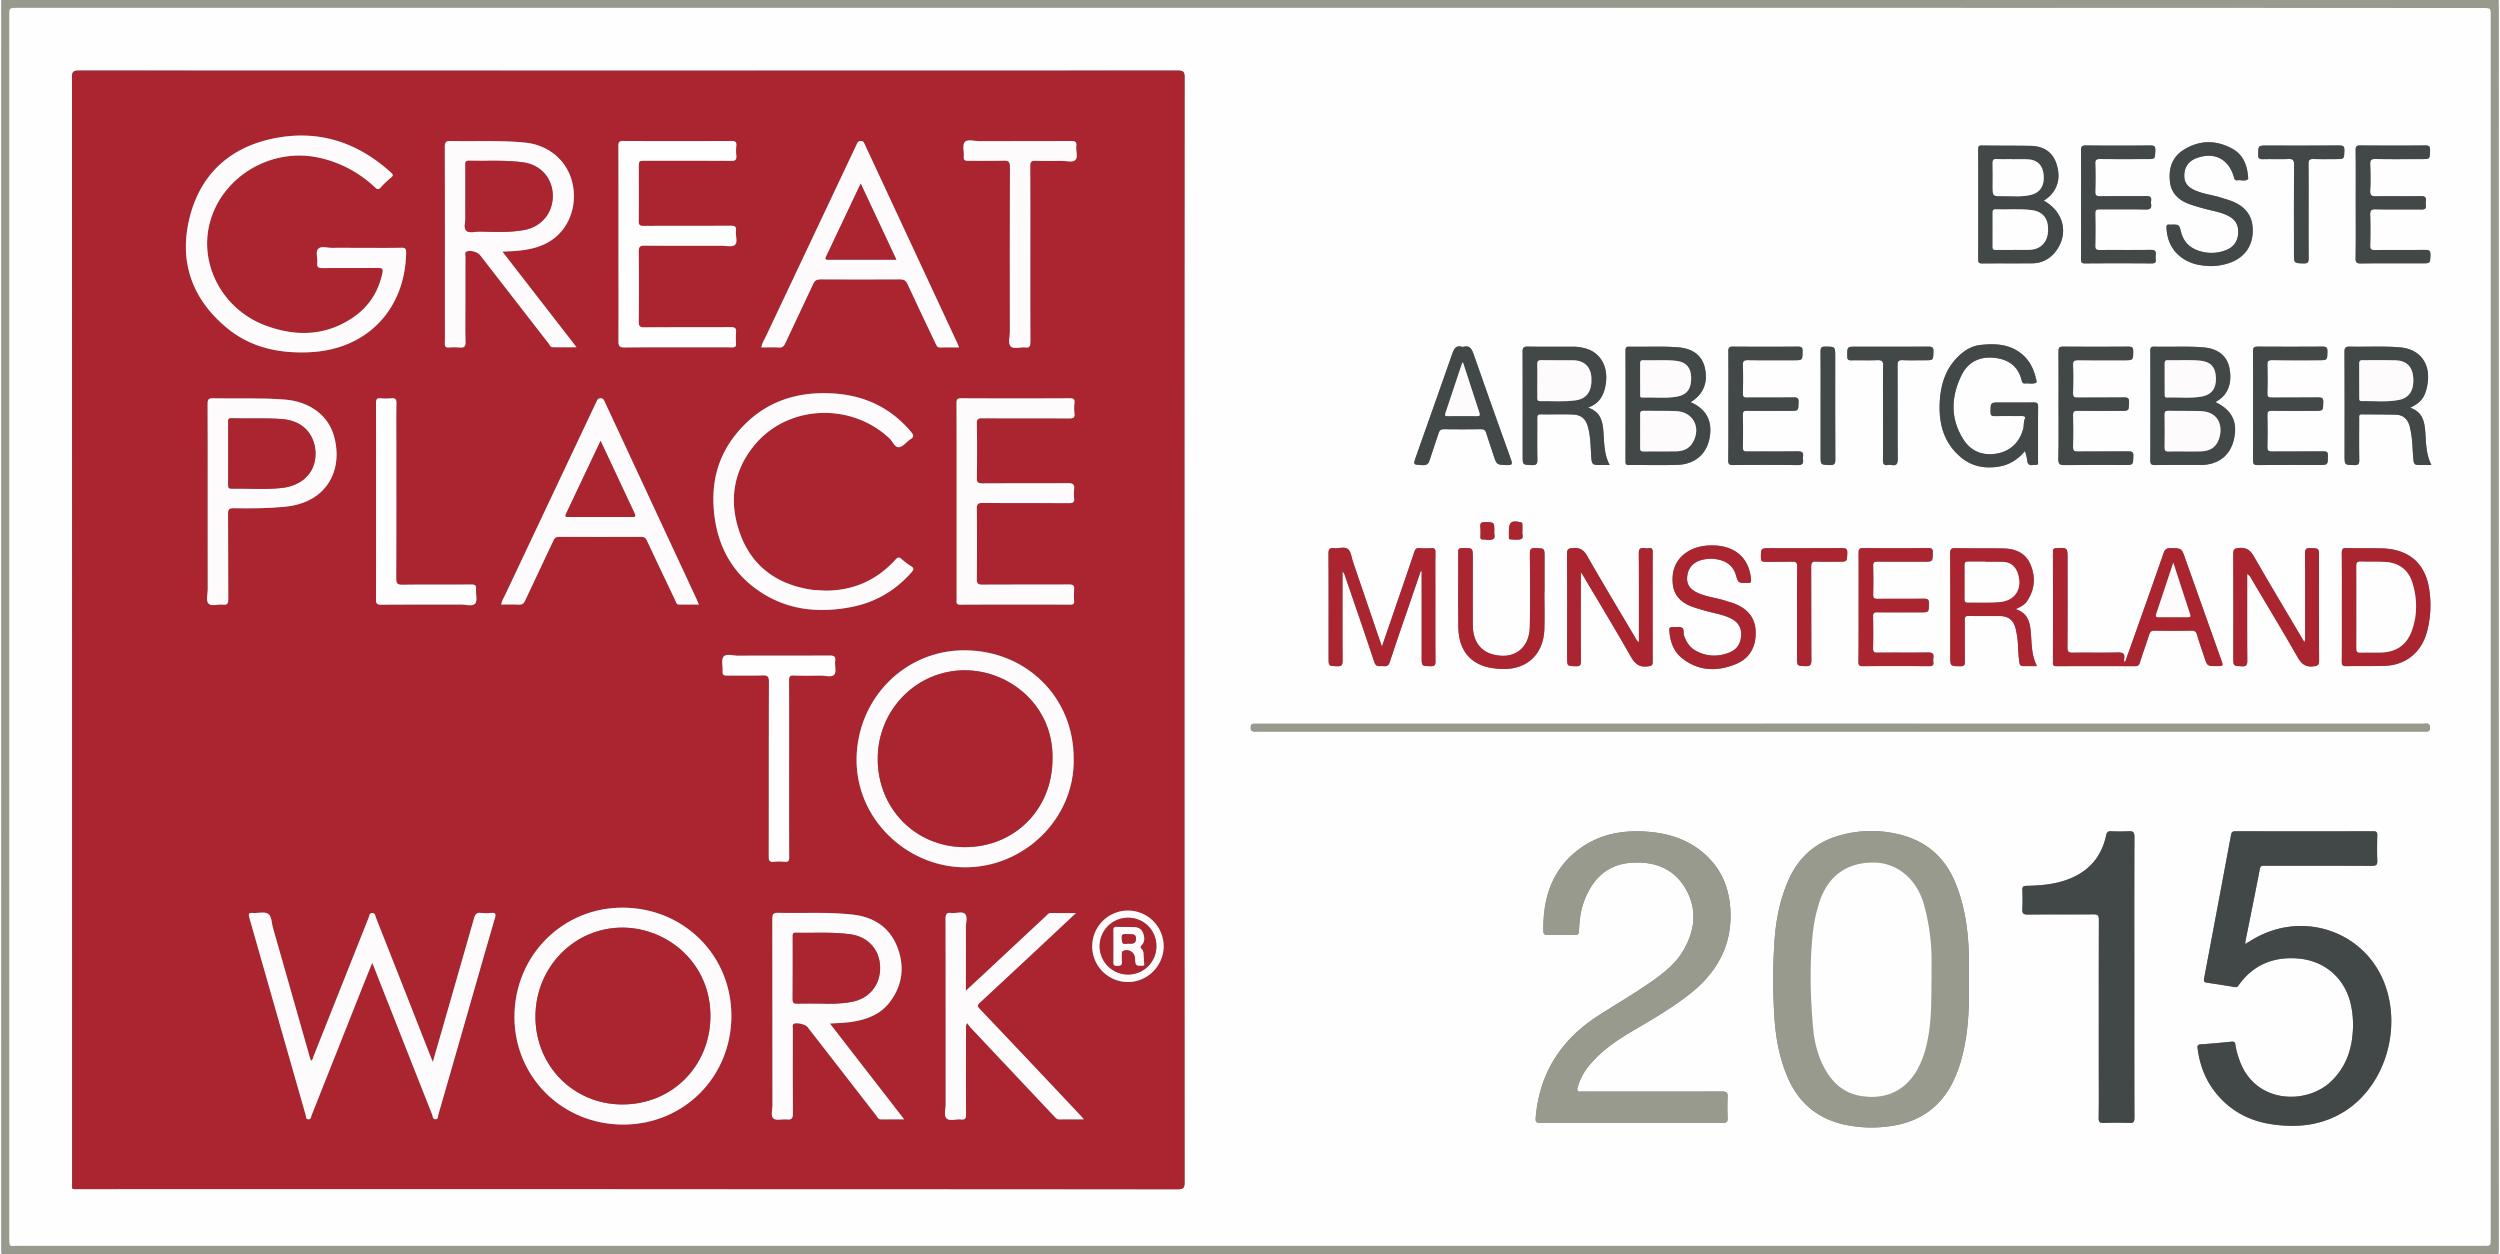 <?xml version="1.0"?>
<svg xmlns="http://www.w3.org/2000/svg" id="Ebene_1" data-name="Ebene 1" viewBox="0 0 2400.19 1205.19" width="325" height="163"><rect x="0" y="0" width="2400.19" height="1205.19" fill="#808080" stroke="none"/><defs><style>.cls-1{fill:#989a8e;}.cls-2{fill:#fefefe;}.cls-3{fill:#aa2530;}.cls-4{fill:#424848;}.cls-5{fill:#fdfbfb;}</style></defs><title>2015_Mu&#x308;nsterland</title><path class="cls-1" d="M1,1Q1198.75,1,2396.5.91c3.75,0,4.59.84,4.59,4.59q-.15,598,0,1196c0,3.75-.84,4.59-4.59,4.59q-1195.5-.13-2391,0c-3.75,0-4.59-.84-4.59-4.59Q1.06,601.25,1,1ZM1201,1198.4H2384c1.83,0,3.68-.14,5.5,0,3.11.26,4.18-1.29,4.06-4.15-.05-1.33.06-2.66.06-4V15.83c0-7.24,0-7.24-7.47-7.24q-257.49-.11-515-.19-924.7,0-1849.42,0c-2,0-4,0-6,0-7.32.11-7.34.12-7.34,7.49q0,587,0,1173.94c0,10.51.1,8.52,8.68,8.53Q609.07,1198.42,1201,1198.4Z" transform="translate(-0.91 -0.91)"/><path class="cls-2" d="M1201,1198.4q-592,0-1183.95,0c-8.58,0-8.68,2-8.68-8.53q0-587,0-1173.94c0-7.37,0-7.38,7.34-7.49,2,0,4,0,6,0q924.71,0,1849.42,0,257.47,0,515,.19c7.45,0,7.47,0,7.47,7.24V1190.28c0,1.33-.11,2.66-.06,4,.12,2.86-.95,4.41-4.06,4.15-1.82-.16-3.67,0-5.5,0Zm-63-591.87q0-265.72.13-531.45c0-5.33-1.48-6.36-6.52-6.36q-528.19.18-1056.4,0c-5.1,0-6.51,1.13-6.5,6.4q.21,531,.14,1061.9c0,8-1.07,6.8,6.92,6.8q527.94,0,1055.9.14c5.21,0,6.46-1.31,6.45-6.48Q1137.91,872,1138,606.53Zm754,336.24c0-7.66.15-15.33,0-23-.58-24.12-3.77-47.78-13-70.3s-25.43-38.1-48.91-45.13a111.19,111.19,0,0,0-60.7-.85c-24.08,6.27-41.16,21.14-51.08,44-8.12,18.69-11.89,38.44-13.21,58.65a559.11,559.11,0,0,0,0,72.88c1.28,19.71,4.86,39,12.65,57.26,10.65,25,29.25,40.31,55.85,45.84a123.76,123.76,0,0,0,45.68.75c25.67-4.24,44.89-17.66,56.86-41a124.07,124.07,0,0,0,8.87-23.82C1891.79,993.41,1892.43,968.13,1892,942.77Zm265.56-34.43c.16-1.48.19-2.29.34-3.07,4.61-23,9.34-46,13.72-69,.73-3.84,2.92-3.22,5.31-3.23,34.17,0,68.33-.08,102.49.11,4.25,0,5.32-1.15,5.14-5.26-.34-8-.22-16,0-24,.06-3-.67-4-3.85-4q-66.24.17-132.48,0c-2.72,0-3.73.86-4.23,3.5q-12.82,68.94-25.87,137.83c-.5,2.64-.07,3.87,2.86,4.28q13.35,1.85,26.63,4.18c2.18.37,2.92-.77,3.92-2.16,13.78-19.12,32.7-27,55.89-25.41,25.52,1.73,45,17.83,51.3,42.42a91,91,0,0,1,2.1,30.27c-1.42,17.49-7.57,32.87-20.46,45.35-23.7,23-73.93,22-88.55-21a75.75,75.75,0,0,1-3.63-14c-.36-2.64-1.32-3.28-3.83-3-9.78,1-19.57,1.91-29.37,2.56-3,.19-3.49,1.21-3.14,3.92,2,15.15,7,29.1,16.35,41.27,13.9,18,32.46,28.28,54.8,31.6,25.09,3.73,49.24,1.16,71.05-13,36.92-24,53.55-76.06,38.42-119.69-18-51.82-78-73.49-126.39-45.61C2163.37,904.77,2160.74,906.42,2157.56,908.34Zm-589.83,171.82c29.16,0,58.32-.06,87.48.07,3.61,0,5-.8,4.88-4.69-.31-6.82-.33-13.67,0-20.49.2-4.08-1.28-5-5.11-5-43.82.12-87.65.07-131.48.07a29.64,29.64,0,0,0-4,0c-3.92.55-4.45-1.16-3.46-4.52a56.55,56.55,0,0,1,10.34-19.78c11.16-13.86,25.42-23.94,40.53-32.88,19.22-11.36,38.63-22.42,56.26-36.22,25.75-20.14,40.89-45.68,39.68-79.36-.75-20.64-7.37-38.82-22.45-53.39-15.46-14.92-34.56-21.61-55.48-23.48-25.75-2.3-50,2.22-70.56,18.92-24.24,19.72-31.83,46.62-31.37,76.65,0,3,1.72,3.51,4.2,3.49,8.66-.05,17.33-.11,26,0,3,.05,4-1,4.06-4,.37-9.67,1.43-19.3,4.86-28.44,7.72-20.59,21.32-34.85,44.12-36.84,23.1-2,43,5.2,54.45,26.63,10.52,19.59,7.62,39.44-3.4,58-7.63,12.88-19.36,21.84-31.46,30.27-16.28,11.33-33.44,21.29-50.1,32-35.78,23-56.47,55.18-60.1,98-.37,4.31.81,5,4.63,5C1509.4,1080.1,1538.56,1080.15,1567.73,1080.16ZM2051,940.39c0-45-.09-90,.12-134.95,0-4.75-1.41-5.82-5.77-5.53a146.13,146.13,0,0,1-16.48,0c-3.1-.15-4.27.87-4.92,3.91-4.68,21.94-18.09,36.09-39.17,43.24-12.13,4.11-24.73,5.08-37.39,5.33-3,.06-4.09.88-4,4,.21,6,.32,12,0,18-.24,4.23.76,5.67,5.39,5.61,21-.29,42,0,63-.23,4.2,0,5.18,1.16,5.17,5.27-.15,47.31-.09,94.62-.09,141.94,0,16.16.15,32.32-.11,48.48-.07,4.09,1.25,5,5,4.83,8.16-.27,16.33-.32,24.48,0,4,.17,4.89-1.08,4.88-4.94C2051,1030.35,2051,985.37,2051,940.39ZM1768.5,704h558c1.84,0,3.67-.08,5.5,0,2,.09,2.85-.61,3.08-2.82.64-6.22-3.84-4.56-6.93-4.56q-559.49-.06-1119,0c-1.5,0-3,0-4.5,0-1.79,0-2.55.78-2.84,2.65-.85,5.58,2.89,4.73,6.19,4.73Zm273.69-66.91-1-.37a13.78,13.78,0,0,1,0-2.49c1-5.17-1.24-6.32-6.2-6.19-14.32.35-28.66,0-43,.22-4,.08-5.3-.82-5.27-5.1.21-28.33.11-56.67.11-85,0-11,0-10.93-10.93-10.39-2.36.12-3.12.77-3.12,3.15q.09,53.49,0,107c0,2.73,1,3.31,3.47,3.3q37.76-.11,75.5,0c2.62,0,3.74-.84,4.54-3.36,2.86-9,6.14-17.93,9-27,.91-2.85,2.24-3.86,5.28-3.81q17.74.27,35.49,0c3.11-.05,4.32,1,5.17,3.88,2.18,7.33,4.71,14.56,7.13,21.82,2.79,8.38,2.81,8.38,11.82,8.38,6.47,0,6.47,0,4.38-5.9q-17.45-49.11-34.88-98.2c-3.29-9.25-3.29-9.05-13.37-9.33-3.91-.12-5.83.91-7.16,4.78-8.91,25.76-18.08,51.43-27.17,77.13C2048.74,618.8,2045.45,627.94,2042.19,637.09ZM1327.8,622.43c-9.59-28.08-18.7-54.78-27.84-81.46-1.45-4.23-1.88-9.78-4.84-12.26-3.25-2.73-9-.38-13.57-.93-4.31-.52-5.18,1.2-5.16,5.26.17,33.31.1,66.62.1,99.94,0,8.21,0,7.9,8.06,8.3,4.59.23,5.42-1.31,5.39-5.57-.2-26.82-.1-53.64-.1-80.46v-5.08a7.13,7.13,0,0,1,2.18,3.55c9.51,27.82,19.16,55.6,28.39,83.52,1.77,5.35,5.38,3.57,8.69,3.93,3.1.35,5-.28,6.17-3.86,5.71-17.53,11.81-34.93,17.78-52.38q6-17.56,12-35.11l.9.15v82.66c0,8.61,0,8.4,8.59,8.63,3.76.11,4.7-1,4.67-4.68-.18-22.82-.09-45.64-.09-68.46,0-12.16-.11-24.33.08-36.48,0-3.14-.9-4.07-4-3.87a78.55,78.55,0,0,1-11.48,0c-3-.24-4,1.13-4.82,3.65-5.61,16.69-11.36,33.33-17.07,50C1337.41,594.56,1332.87,607.72,1327.8,622.43Zm801.35-234.92a9.93,9.93,0,0,1,1.17-.93c11.69-6.66,15-19.08,12-32.63-2.55-11.58-11.42-18-24.81-19.14-15.78-1.34-31.6-.23-47.39-.72-3.48-.11-3.67,1.57-3.66,4.22q.06,52.68,0,105.36c0,3.78,1.47,4.27,4.68,4.24,14.32-.15,28.63-.05,43-.08a41.34,41.34,0,0,0,11.35-1.38c13.19-3.74,20.94-14.12,22.34-29.78C2148.88,403.65,2142.79,394.05,2129.15,387.51ZM1964,193.81a51.1,51.1,0,0,0,5.46-4.14c9.16-8.93,10.45-19.88,6.73-31.34-3.8-11.68-12.91-17-24.86-17.21-15.66-.29-31.32-.13-47-.36-3.21,0-3.35,1.4-3.35,3.89q.09,52.74,0,105.48c0,2.93.54,4,3.78,4,16-.18,32,0,48-.13a28,28,0,0,0,22.77-11.56C1988.25,225.66,1983.24,204.47,1964,193.81ZM1624.64,387.55a9.12,9.12,0,0,1,.78-.66c11.74-7.53,16.11-19.11,12.56-33.27-2.79-11.16-11.68-17.72-25.15-18.83-15.8-1.3-31.62-.26-47.42-.67-2.54-.07-3.48.6-3.47,3.31q.12,53.44,0,106.9c0,2.38.35,3.59,3.2,3.57,15.48-.13,31,.28,46.45-.16,17-.49,28.25-10.25,31.18-26.06C1645.75,405.7,1639.54,394,1624.64,387.55Zm589.75,230.51c-16.42-27.78-32.71-54.85-48.39-82.26-3.52-6.14-7.21-8.72-14.34-8.21-4.68.34-5.62,1.59-5.59,6,.17,33.14.09,66.28.09,99.43,0,8.2,0,7.88,8.05,8.3,4.65.25,5.42-1.39,5.39-5.59-.19-26-.1-52-.1-78v-5.14a8.33,8.33,0,0,1,3.36,3.47c15.08,25.46,30.38,50.8,45.07,76.49,3.73,6.51,7.67,9.75,15.44,8.8,3.93-.48,5.26-1.09,5.24-5.29-.18-33.31-.1-66.62-.1-99.93,0-8.37,0-8.17-8.44-8.41-3.86-.11-5,.92-5,4.93.18,26.48.11,53,.07,79.44C2215.14,613.85,2215.6,615.68,2214.39,618.06ZM1945.87,434.42a51.09,51.09,0,0,1,2.43,10.12c.79,4.92,4.85,3.09,7.78,3.26,3.41.18,2.39-2.57,2.4-4.29.07-17.16-.07-34.32.12-51.47.05-3.72-1.34-4.34-4.62-4.28-10.66.18-21.32.06-32,.06-9.22,0-9,0-9.11,9.11,0,3.56,1.38,4,4.37,4,8.49-.15,17,0,25.48-.07,2,0,4.18.25,3.09,2.8-1.34,3.13-.71,6.38-1.57,9.58-3.59,13.38-12.74,21.42-25.09,23.66-13.52,2.46-25-1.93-32.38-13.58-12.74-20-11.89-41-1.83-61.63,6.4-13.14,17.94-18.42,32.29-16.72,13.21,1.57,22.45,8.39,25.61,21.9.49,2.1,1.47,2.86,3.38,2.66,3.56-.36,7.27,1,10.67-.87.29-.15.19-1.28.06-1.91-2.37-11.27-7.1-21-17-27.73-11.32-7.64-23.89-7.83-36.66-6.49-7.23.75-13.49,4-19.06,8.86-13.81,12-19.12,27.74-20.15,45.35-1.18,20.23,3.12,38.48,19,52.66,11,9.85,23.92,12.31,38,10C1930.84,447.68,1939.06,442.71,1945.87,434.42Zm-420-41.72c10.51-3.73,14.7-11.08,16.62-20.25,3.55-17-3.17-31.15-17.26-36.09a44.65,44.65,0,0,0-14.75-2.19c-14.16,0-28.33.14-42.49-.11-4-.07-5,1.1-5,5,.15,33.33.09,66.66.09,100,0,8.82,0,8.57,9,8.89,4.3.15,5.21-1.28,5.13-5.32-.25-13.16-.06-26.33-.12-39.49,0-2.42.07-4.09,3.34-4,10,.19,20-.13,30,.13,9.12.24,13.47,4.13,15.71,13.07,2.29,9.12,2.22,18.47,2.87,27.76.5,7.23,1.22,7.77,8.36,7.77h9.36c-5.09-9.57-5.21-19.39-5.85-29.18C1540.24,408.06,1539.37,397.29,1525.91,392.7Zm790.26.14c10.63-5.21,14.31-10.2,16.45-21.47,3.86-20.3-6.38-35.12-26.83-36.67-15.74-1.19-31.63-.3-47.45-.63-4.1-.09-5.31.94-5.28,5.18.18,33.15.1,66.3.1,99.46,0,9.18,0,9,9.12,9.23,3.92.11,5.07-1,5-4.95-.25-13.32-.11-26.65-.08-40,0-1.72-.6-3.87,2.42-3.84,11,.13,22,.05,33,.36,7.38.2,11.5,4.84,13.22,11.55a93.84,93.84,0,0,1,2.22,13.77c.57,5.62.53,11.31,1.19,16.92.28,2.37.08,5.82,3.83,6,4.26.22,8.54.05,13.5.05-5.07-10.07-5.1-20.36-5.78-30.62S2328.59,397,2316.17,392.84ZM2250.5,584.56c0,17.49.07,35-.07,52.48,0,3.25.88,4.27,4.2,4.2,12.32-.24,24.66.09,37-.31,20-.64,34.95-12.61,40.44-31.94a99.17,99.17,0,0,0,2.69-39.59C2331.48,543,2315.58,528.77,2289,528c-11.32-.31-22.66,0-34-.3-4-.12-4.62,1.33-4.59,4.85C2250.58,549.91,2250.5,567.23,2250.5,584.56Zm-675.67,33.69c-2.46-1.69-3.12-3.82-4.18-5.61-15.27-25.75-30.72-51.4-45.55-77.4-3.37-5.91-7-8.07-13.6-7.6-4.28.3-5.83.91-5.79,5.68.23,33.15.12,66.31.12,99.46,0,8.43,0,8.24,8.28,8.47,3.78.11,5-.77,5-4.83-.2-26.49-.1-53-.1-79.47v-6.07c1.36,2.08,2,3,2.56,3.93,15.18,25.62,30.64,51.07,45.33,77,4.12,7.27,8.5,10.94,17,9.55,3-.48,4.2-.76,4.19-4.15q-.19-52.73,0-105.46c0-3-.65-4.38-3.83-3.91a13.34,13.34,0,0,1-4,0c-4.25-.66-5.59.71-5.55,5.29C1575,561.24,1574.83,589.4,1574.83,618.25ZM1937,586.44c4.2-2.09,8.14-3.78,10.57-7.29,7.75-11.15,8.8-23.31,3.68-35.57-4.63-11.09-14.41-15.27-25.8-15.52-15.48-.33-31,0-46.46-.35-4.4-.1-5,1.38-5,5.32.16,32.81.09,65.63.09,98.44,0,9.86,0,9.72,9.93,9.78,3.26,0,4.19-.87,4.15-4.15-.19-13.32,0-26.65-.15-40,0-3.14.64-4.3,4-4.22,9.65.25,19.32.08,29,.09,9.2,0,14.12,4,16.11,13a87.4,87.4,0,0,1,2.13,15.8c.15,4.82.45,9.66,1.06,14.44.27,2.1.38,4.92,3.78,4.91,4.26,0,8.51,0,13.34,0-4.86-9.51-5-19.14-5.63-28.75C1951,601.74,1950.33,590.72,1937,586.44Zm-292-61.3c-9.18.05-17.87,2-25.4,7.46-10,7.29-13.34,17.58-12.24,29.41,1.06,11.38,8.12,18.21,18.39,22,4.19,1.57,8.53,2.74,12.83,4,7.81,2.27,16,3.35,23.43,6.76,6.87,3.14,11.28,8,11.09,16.14s-3.69,14.17-11.27,17.21c-10.91,4.37-21.81,4-32.25-1.62-5.85-3.17-9.22-8.43-11.36-14.61-.92-2.65.62-6.63-2.55-7.83-2.63-1-5.93-.12-8.92-.28-2.29-.13-2.85.87-2.71,3,.74,10.51,3.83,20.14,12.32,26.86,15.79,12.5,33.46,13,51.35,5.75,13.81-5.58,20.11-17.16,19.3-32.31-.67-12.71-8.16-21.73-22.08-26.55-1.72-.59-3.51-1-5.23-1.62-8.94-3.14-18.55-3.93-27.32-7.65-8.4-3.56-11.76-8.4-11.17-15.77.65-8.28,5.66-14.23,13.85-16.28a34.47,34.47,0,0,1,17.78,0c7.59,2.1,12.85,6.7,15.19,14.41s2.4,7.76,10.73,7.6a2.09,2.09,0,0,1,.5,0c2.89.43,3.57-.73,3.31-3.6C1680.68,537.07,1667,525.18,1645,525.14Zm479.9-268.46a56.88,56.88,0,0,0,19.28-3.64c13.53-5.43,20.84-16.41,20.71-31-.12-13.75-7-22.92-21.19-28.19-3-1.09-6-1.91-9-2.87-8.23-2.63-17-3.47-24.94-6.95-7.83-3.41-10.94-7.92-10.68-15.13.28-7.8,4.4-13.33,12-16.08,17.2-6.24,31.14,1.1,35.92,19.17.66,2.46,2.05,2.39,3.61,2.17,3.29-.46,6.86,1.45,9.85-1.18.16-.14,0-.64,0-1-.68-11.77-4.53-22.25-15.25-28.13-15.81-8.67-32.11-8.38-47.34,1.49-10.7,6.93-13.95,17.91-12.57,30.16,1.28,11.39,8.57,18,18.87,21.68,4.06,1.45,8.23,2.61,12.38,3.82,7.65,2.25,15.65,3.29,23,6.55,8.23,3.65,11.58,8.76,11.35,17s-4.38,14.18-12.32,17a37.83,37.83,0,0,1-28.27-.62c-7.55-3.19-12.25-9-14.3-16.88-1.88-7.29-1.84-7.3-9.7-7.22a12.51,12.51,0,0,1-1.5,0c-2.59-.34-3,1-2.83,3.24.76,13,6,23.37,17.35,30.28C2106.88,255,2115.36,256.41,2124.85,256.68ZM1786,584.5c0,17.49.06,35-.06,52.48,0,3,.52,4.3,4,4.27,21.32-.17,42.64-.14,64,0,3,0,4.4-.68,4-3.87a14,14,0,0,1,0-4c.62-4.09-.87-5.37-5.12-5.3-16.16.26-32.32,0-48.47.19-3.57,0-4.44-1-4.36-4.45.23-10.15.21-20.32,0-30.48-.07-3.15,1-3.9,4-3.87,13.82.14,27.65.06,41.47.06,8.23,0,8,0,8.26-8.15.13-4-1.18-5-5-5-14.82.22-29.65,0-44.47.16-3.27,0-4.24-.88-4.16-4.16q.32-13.74,0-27.48c-.08-3.26.84-4.2,4.13-4.16,14.82.18,29.65.08,44.47.08,8.73,0,8.56,0,8.72-8.6.06-3.42-.76-4.52-4.35-4.49-20.83.17-41.65.2-62.47,0-4,0-4.54,1.32-4.51,4.81C1786.09,549.86,1786,567.18,1786,584.5Zm192.16-193.42c0,17,.22,34-.14,51-.1,5.06,1.51,5.95,6.15,5.88,19.16-.26,38.32-.11,57.49-.11,8.39,0,8.12,0,8.46-8.32.17-4.2-1.38-4.81-5-4.77-16.16.17-32.33,0-48.49.15-3.49,0-4.56-.91-4.48-4.45.22-10.16.2-20.33,0-30.49-.06-3.28.9-4.24,4.2-4.19,13.83.18,27.66.07,41.49.07,8.12,0,7.91,0,8.15-8.22.1-3.7-.84-4.78-4.66-4.72-15,.23-30,0-45,.17-3.26,0-4.27-.83-4.19-4.15.22-9,.32-18,0-27-.17-4.23,1.43-4.87,5.13-4.83,14.66.18,29.33.08,44,.08,8.77,0,8.61,0,8.73-8.59.06-3.44-.86-4.54-4.43-4.51q-31.48.24-63,0c-3.57,0-4.45,1.07-4.42,4.51C1978.25,356.08,1978.16,373.58,1978.16,391.08Zm187-.07c0,17.49.09,35-.08,52.47,0,3.54,1,4.47,4.48,4.44,19.66-.16,39.31-.08,59-.08,8.56,0,8.38,0,8.57-8.69.07-3.5-.87-4.45-4.39-4.41-16.32.19-32.65,0-49,.16-3.5,0-5-.52-4.84-4.52.32-10.16.24-20.33,0-30.48-.07-3.29.89-4.17,4.15-4.13,13.65.18,27.31.07,41,.07,8.55,0,8.33,0,8.57-8.3.11-3.83-1-4.69-4.75-4.64-14.82.22-29.65,0-44.47.17-3.36,0-4.6-.61-4.49-4.28.29-9,.28-18,0-27-.12-3.69.79-4.81,4.63-4.74,14.82.24,29.65.1,44.47.1,8.68,0,8.49,0,8.59-8.75,0-3.64-1.25-4.36-4.6-4.34q-31.23.21-62.46,0c-3.5,0-4.51.95-4.47,4.46C2165.25,356,2165.16,373.52,2165.16,391Zm-504.33,0c0,17.5.09,35-.08,52.48,0,3.53,1,4.45,4.47,4.43,20.66-.16,41.32-.24,62,.05,4.59.06,6-1.33,5.35-5.59a8,8,0,0,1,0-2.49c.72-4.25-1.15-5.22-5.21-5.16-16.16.23-32.32,0-48.48.15-2.9,0-4.14-.52-4.08-3.79q.3-15.73,0-31.48c-.06-3.21,1-3.86,4-3.83,13.66.15,27.32.06,41,.06,8.5,0,8.29,0,8.54-8.27.12-3.74-.88-4.73-4.65-4.67-15,.23-30,0-45,.17-3.12,0-3.93-.85-3.87-3.9.2-9.16.29-18.34,0-27.49-.13-3.94,1.27-4.63,4.84-4.59,14.65.2,29.32.09,44,.09,8.55,0,8.37,0,8.53-8.67.07-3.5-.9-4.46-4.42-4.43q-31.23.24-62.48,0c-3.5,0-4.48,1-4.44,4.45C1660.92,356,1660.83,373.52,1660.83,391Zm339-193.74c0,17.49.05,35,0,52.47,0,2.93.27,4.39,3.91,4.36,21.32-.19,42.64-.16,64,0,3.08,0,4.31-.81,3.89-3.9a14,14,0,0,1,0-4c.69-4.33-1.28-5.18-5.29-5.12-16.15.22-32.32,0-48.47.14-3,0-4.43-.48-4.35-4q.35-15.48,0-31c-.07-3.48,1.24-4.14,4.36-4.11,14.65.13,29.32-.16,44,.18,4.58.11,6-1.28,5.26-5.51a7.49,7.49,0,0,1,0-2.5c.7-4-1.07-4.95-4.9-4.89-14.66.21-29.32-.05-44,.17-3.79.05-4.82-1.09-4.71-4.79.25-8.82.31-17.66,0-26.48-.15-4,1.38-4.57,4.86-4.53,14.82.17,29.65.07,44.48.07,8.3,0,8.09,0,8.34-8.42.11-3.7-.83-4.73-4.62-4.69-20.66.2-41.32.23-62,0-4.2-.05-4.8,1.43-4.76,5.09C1999.92,163,1999.82,180.11,1999.83,197.27Zm264-.19c0,17.32.16,34.65-.12,52-.07,4.35,1.3,5.09,5.28,5,19.49-.21,39-.09,58.47-.09,8.14,0,7.88,0,8.17-8.13.15-4.23-1.53-4.83-5.18-4.79-16.16.17-32.32,0-48.47.14-3.18,0-4.3-.73-4.22-4.1.23-9.82.29-19.66,0-29.48-.13-4.19.7-5.72,5.35-5.6,14.66.35,29.32,0,44,.2,3.24,0,4.6-.84,4.12-4.14a12.37,12.37,0,0,1,0-3.49c.64-4.13-1-5.32-5.14-5.24-14.16.27-28.32,0-42.48.19-4.28.07-6.14-.69-5.86-5.58.46-8.3.35-16.66,0-25-.15-4,.77-5.38,5.09-5.29,14.65.3,29.32.11,44,.11,8.42,0,8.24,0,8.45-8.35.1-3.61-.7-4.81-4.58-4.77-20.82.22-41.65.18-62.47,0-3.43,0-4.51.77-4.47,4.35C2263.93,162.42,2263.82,179.75,2263.83,197.08ZM1484,569.35h.17v-33c0-8.55,0-8.28-8.63-8.64-4.42-.18-5.53,1.07-5.49,5.49.21,23.49.44,47-.08,70.47-.48,21.22-16.37,32.07-36.74,25.87-11.41-3.47-18-13.3-18-27.52-.1-21.49,0-43,0-64.47,0-10.17,0-10-10.44-9.8-2.88.07-3.63,1-3.62,3.75.09,24-.19,48,.13,72,.27,20.32,9.39,33.16,26.09,38.15a63.07,63.07,0,0,0,13.29,2.13c25.41,2,42.53-13.08,43.32-38.43C1484.31,593.35,1484,581.35,1484,569.35Zm-78.52-234.91c-6.58-2.29-8.42,1.77-10.24,7-11.36,32.63-23,65.17-34.47,97.74-3.07,8.67-3.07,8.37,6.16,8.79,4.24.19,5.75-1.43,6.87-5.12,2.63-8.57,5.76-17,8.46-25.52.88-2.82,2.16-3.95,5.25-3.9,11.82.19,23.65.16,35.48,0,2.74,0,4.19.73,5,3.48,2.13,7,4.64,13.85,6.86,20.81,3.23,10.12,3.18,9.88,13.46,10.2,4.81.15,5.06-1.21,3.61-5.22q-18.2-50.66-36-101.42C1414,335.9,1411.87,332.35,1405.48,334.44Zm404,62.56c0,15.33.14,30.67-.09,46-.06,4,1.14,5.48,5,4.88a9.09,9.09,0,0,1,3,0c5.18,1,6.27-1.26,6.23-6.21-.24-29.83-.06-59.66-.2-89.49,0-3.79.8-5.3,4.93-5.09,7.15.35,14.32.1,21.49.1,8.05,0,7.78,0,8.09-8.26.17-4.22-1.42-4.86-5.12-4.84-23,.15-46,.08-69,.08-8.9,0-8.76,0-8.75,9.1,0,3,.77,4.06,3.9,4,8.33-.2,16.68.18,25-.16,4.3-.18,5.72.87,5.63,5.42C1809.29,367.33,1809.48,382.17,1809.48,397Zm409-192.89c0-15.16.15-30.32-.1-45.48-.07-4.07,1.23-5,5-4.87,7,.29,14,.08,21,.08,8.46,0,8.26,0,8.49-8.37.1-3.73-.9-4.77-4.69-4.74-23.16.19-46.32.09-69.48.09-8.74,0-8.56,0-8.7,8.62-.05,3.49.93,4.59,4.47,4.48,8.15-.25,16.33.16,24.48-.17,4.23-.17,5.63.75,5.59,5.36-.25,28.49-.13,57-.13,85.47,0,9.48,0,9.24,9.26,9.53,4.08.13,4.92-1.22,4.87-5C2218.41,234.11,2218.52,219.11,2218.52,204.11ZM1726.83,590.56V633c0,8.16,0,7.89,8,8.25,4.52.2,5.83-1,5.79-5.69-.22-30,0-59.93-.2-89.9,0-3.94,1-5.1,5-4.93,7.14.31,14.31.09,21.47.09,8.17,0,7.88,0,8.26-8,.2-4.35-1.26-5.11-5.27-5.07-23,.19-45.95.09-68.92.09-9,0-8.81,0-8.85,9,0,3.41,1.17,4.17,4.32,4.1,8.48-.19,17,.11,25.47-.14,3.77-.12,5.14.74,5.06,4.86C1726.67,560.59,1726.83,575.58,1726.83,590.56Zm22.65-200.09v48.47c0,8.93,0,8.71,8.86,9,4.12.13,5.3-1,5.28-5.2-.18-33-.1-65.95-.1-98.93,0-9.78,0-9.62-9.61-9.74-3.47,0-4.54.92-4.5,4.44C1749.57,355.83,1749.48,373.15,1749.48,390.47ZM1435.84,511.82c0-9,0-8.86-8.44-9.07-3.7-.09-5.48.68-5,4.8a78,78,0,0,1,.09,8.92c0,1.33-.1,2.94,1.77,2.95,3.61,0,7.63,1.21,10.71-.55C1437.25,517.58,1435.33,514,1435.84,511.82Zm27-.27c0-2.45,0-4.44,0-6.44,0-1.37-.51-2-1.94-2.29-8.67-1.91-11.06-.09-11.06,8.61,0,1.83,0,3.66,0,5.49,0,1.18,0,2.5,1.66,2.5,3.48,0,7.39.83,10.31-.49C1464.32,517.8,1462.32,513.78,1462.82,511.55Z" transform="translate(-0.91 -0.91)"/><path class="cls-3" d="M1138,606.53q0,265.47.12,531c0,5.17-1.24,6.48-6.45,6.48q-528-.21-1055.9-.14c-8,0-6.92,1.17-6.92-6.8q0-530.94-.14-1061.9c0-5.27,1.4-6.4,6.5-6.4q528.21.18,1056.4,0c5,0,6.53,1,6.52,6.36Q1137.89,340.8,1138,606.53ZM357.27,926.38c.84,2,1.36,3.15,1.82,4.33q27.89,70.75,55.8,141.5c.67,1.71.48,4.45,3.12,4.5,2.88.06,2.38-2.84,2.86-4.51q12.93-44.55,25.67-89.15c9.54-33.25,19-66.52,28.71-99.7,1.27-4.34.21-5.23-3.82-4.91a44.17,44.17,0,0,1-9.48,0c-4.23-.57-5.71,1.31-6.78,5.11Q439.24,939.67,423,995.73c-2.38,8.29-4.78,16.58-7.47,25.89-1.2-2.94-2-4.76-2.7-6.6q-26-66.13-52.05-132.24c-.65-1.66-.54-4.25-3.43-4.26s-2.74,2.52-3.4,4.2q-26.64,67-53.23,133.94c-.51,1.29-.5,3.05-2.32,3.75-.38-1.09-.8-2.13-1.11-3.2Q279.64,955.08,261.94,893c-1.37-4.77-1.14-11.41-4.79-13.73s-9.7-.44-14.67-.82c-4-.3-4.24,1.17-3.3,4.48q27.09,94.73,54.09,189.47c.44,1.55,0,4.15,2.53,4.35,2.8.23,2.7-2.5,3.37-4.2q24-60.48,48-121C350.4,943.38,353.7,935.26,357.27,926.38Zm-10-687.22c-9.5,0-19-.11-28.49.05-4.6.07-10.59-2.06-13.42.91s-.41,8.93-.93,13.53c-.46,4.06,1.16,5,5,5,17.83-.19,35.66,0,53.49-.18,4.24-.05,4.94,1.23,4.11,5.11-3.82,17.75-13,32.13-27.86,42.33-26.73,18.3-55.7,18.81-84.91,7.78-40.12-15.14-62.89-57-53.65-96.47,10.67-45.52,58.54-74.91,105.36-64.72A113.18,113.18,0,0,1,360,181c2.24,2.1,3.43,2.23,5.52-.06a88.33,88.33,0,0,1,9.77-9.28c2.43-2,2.09-3,0-4.9C342.54,137,304.28,125,260.9,134.33c-41.52,9-69.12,34.93-79.25,76.29C171.43,252.34,184,288,217.08,315.68c23,19.3,50.55,25.1,79.87,23.79,54.87-2.45,91.83-40.62,92.95-95.58.08-3.65-.74-4.9-4.62-4.83C372.62,239.32,360,239.16,347.28,239.16ZM702.51,977.32c0-58.14-45.5-103.24-103.38-104-57.51-.74-105,45.08-105.12,105-.06,57.81,46.15,103.48,104.52,103.47S702.53,1035.91,702.51,977.32Zm329-247.42c.07-58.67-45.47-103.75-104.94-103.9-57.3-.15-103,46.28-103.72,104.07-.72,57.59,47.52,103.26,102.24,104.46C983.23,835.8,1032.93,787.7,1031.51,729.9ZM482.38,242.74l5.1-.23c14.23-.61,28.29-2.07,40.76-9.84,18.12-11.29,26.67-34.09,21.34-56.44-5-21.07-22.85-36-45.32-38.26-23.76-2.37-47.59-1.05-71.39-1.57-4.43-.1-5.84.94-5.82,5.67.18,53.81.11,107.62.11,161.43,0,9.17.13,18.33-.07,27.49-.07,3.14,1,4.11,4,3.9a60.47,60.47,0,0,1,10,0c4.38.44,6-.76,5.89-5.59-.39-12.49-.13-25-.13-37.48,0-15,0-30,.05-45,0-1.44-1-3.38,1.34-4.25,3.77-1.4,10.34.45,12.85,3.68q32.91,42.43,65.83,84.84c1,1.3,1.76,3.43,3.39,3.48,7.49.22,15,.09,23.38.09C529.63,303.69,506.31,273.61,482.38,242.74Zm386.19,834.08L797.2,984.76c7.87-.46,14.8-.64,21.64-1.72C833.09,980.8,846,975.82,855,964c12.48-16.56,14.3-35.11,6.57-53.88-7.66-18.57-23-27.87-42.68-30-23.74-2.62-47.59-1.08-71.39-1.67-4.84-.11-5.57,1.55-5.56,5.85.13,59.65.06,119.31.13,179,0,4.42-2,10.3,1,12.86,2.51,2.18,8.26.4,12.52.87,4.73.53,6.16-.92,6.11-5.88-.26-27.16-.14-54.32-.08-81.48,0-1.53-.84-3.47,1-4.56,2.61-1.55,11.11.43,13.09,3q33.08,42.63,66.16,85.24c1.16,1.49,1.88,3.63,4.4,3.62C853.29,1076.8,860.37,1076.82,868.57,1076.82ZM792.88,568.63c-3.82-.22-7.65-.39-11.47-.69-1.81-.14-3.62-.5-5.42-.82-31.14-5.61-53.75-22.75-64.77-52.3C700,484.64,703.41,455.2,724,429.55c31.69-39.44,92.9-42.56,130.4-7.34,3.16,3,5.1,9,9.38,8.46,3.87-.51,7.06-5.22,10.85-7.61,3.46-2.2,3.16-3.9.74-6.81-20.23-24.27-46.51-36-77.65-37.33-37.55-1.66-68.94,11.09-92.28,41.18C688.46,442,683,467.25,686,494.47c3.66,33.71,19.29,60.36,48.52,77.92,25.79,15.5,54.09,17.56,83.06,12,23.14-4.42,42.54-15.74,58.16-33.52,2.45-2.79,2.17-4.09-.78-5.94a63.48,63.48,0,0,1-8.75-6.63c-2.44-2.2-3.88-1.74-6,.57Q833.15,568.61,792.88,568.63ZM594,235.65c0,31,.1,62-.11,93,0,4.78.77,6.43,6.09,6.36,25.82-.33,51.65-.15,77.47-.15,8.5,0,17-.12,25.49.06,3.08.07,4.16-.87,3.95-3.95a65.6,65.6,0,0,1,0-10.49c.36-3.89-.92-5.06-4.91-5-27.66.17-55.32,0-83,.19-4.25,0-5.69-.86-5.64-5.43q.39-33.74,0-67.47c-.06-4.85,1.59-5.66,5.94-5.63,24.49.19,49,.11,73.47.08,4.48,0,10.43,1.46,13-.81,3-2.65.46-8.8,1.06-13.36.59-4.4-1.3-5.1-5.27-5.07-27.83.17-55.65,0-83.47.18-3.68,0-4.79-.81-4.74-4.64.23-17.16.1-34.32.1-51.48,0-6.47,0-6.47,6.38-6.48,27.49,0,55-.08,82.46.1,4,0,5.26-1.17,4.89-5a46.31,46.31,0,0,1,0-9.49c.44-3.91-1.15-4.65-4.76-4.64q-52,.18-104,0c-3.88,0-4.61,1.17-4.59,4.79C594.06,172.67,594,204.16,594,235.65ZM919,482.91q0,47.22,0,94.46c0,2.38-.81,4.76,3.47,4.74,35.32-.19,70.64-.13,106-.06,2.53,0,3.61-.63,3.46-3.34a74.65,74.65,0,0,1,0-11c.36-3.94-1-5-4.94-5-27.65.17-55.31,0-83,.19-4.31,0-5.65-.94-5.6-5.46q.36-33.74,0-67.47c0-4.3.93-5.64,5.46-5.61,27.65.23,55.31.05,83,.19,3.72,0,5.6-.68,5.07-4.87a35.9,35.9,0,0,1,0-8.48c.51-4.45-.89-5.9-5.62-5.86-27.49.24-55,0-82.47.2-4,0-5.46-.79-5.4-5.13q.38-26.24,0-52.48c-.07-4.4,1.41-5.07,5.35-5,27.83.17,55.65,0,83.47.17,3.67,0,5.53-.56,5-4.78a43.74,43.74,0,0,1,0-10c.44-3.95-1.18-4.59-4.75-4.58q-52,.19-104,0c-3.81,0-4.63,1-4.61,4.71C919.06,419.93,919,451.42,919,482.91Zm2.31-148.07c-.69-1.76-1-2.69-1.42-3.57q-44.48-95.58-89-191.15c-.81-1.74-1.31-3.65-4-3.7-3-.06-3.42,2.07-4.32,4q-43.35,91.7-86.7,183.41c-1.66,3.52-4,6.82-4.59,11,5.79,0,11.3-.24,16.78.08,3.41.2,4.88-1.12,6.27-4.13,8.8-19,17.94-37.83,26.72-56.83,1.55-3.37,3.33-4.57,7.07-4.54q38.22.25,76.45,0c3.66,0,5.59,1,7.17,4.43,8.87,19.14,18,38.15,27,57.23.94,2,1.51,3.91,4.43,3.81C909,334.7,914.8,334.84,921.31,334.84ZM671.24,582c-.93-2.2-1.58-3.86-2.33-5.48q-33.66-72.35-67.33-144.68l-20.85-44.76c-.76-1.63-1.25-3.25-3.74-3.34-2.67-.09-3.38,1.49-4.16,3.38-.38.92-.9,1.78-1.32,2.69q-42.94,90.84-85.86,181.72c-1.57,3.34-3.64,6.52-4.42,10.47,5.85,0,11.36-.22,16.84.09,3.37.19,4.88-1,6.28-4.05,8.95-19.31,18.2-38.47,27.19-57.76,1.16-2.49,2.43-3.36,5.19-3.35q39.49.18,79,0c2.85,0,4.3.77,5.57,3.49,9,19.29,18.16,38.48,27.33,57.68.79,1.65.93,4,3.77,3.92C658.5,581.92,664.6,582,671.24,582Zm370,494.83c-1.77-2.08-2.77-3.38-3.89-4.57q-48-50.88-96.1-101.65c-2.63-2.77-2-4,.33-6.14q29-26.81,57.79-53.78c11.16-10.41,22.29-20.87,34.35-32.17-8.94,0-16.71,0-24.48,0-1.68,0-2.64,1.34-3.71,2.33q-30.33,28.27-60.64,56.58c-5.4,5-10.83,10-16.94,15.72,0-21,.06-41,0-60.92,0-4.43,1.95-10.26-.86-12.93s-8.61-.33-13-.88c-4.81-.61-5.67,1.42-5.66,5.82.13,59.33.07,118.66.12,178,0,4.64-2,10.66.8,13.55,3,3.14,9.15.51,13.86,1.09,4,.51,4.94-1.06,4.91-4.93-.16-27.33-.1-54.66-.05-82,0-1.55-.61-3.25,1.23-5.63a46.14,46.14,0,0,0,3.06,4.17q40.21,42.77,80.5,85.47c1.34,1.42,2.53,3,4.93,2.92C1025.23,1076.76,1032.7,1076.83,1041.29,1076.83ZM199.16,482.5q0,42.5,0,85c0,4.63-2,10.71.76,13.51,3,3.07,9.17.44,13.89,1,4.36.56,5.12-1.27,5.09-5.27-.18-27.33,0-54.66-.22-82,0-4.59,1.37-5.45,5.58-5.39,16.32.25,32.64.18,48.92-1.39,43.47-4.2,56.39-38.92,46.9-69.4C314.05,399.15,296,386.73,273.19,385c-23-1.8-46-.73-68.95-1.22-4.21-.09-5.2,1.16-5.18,5.26C199.24,420.17,199.16,451.33,199.16,482.5ZM989.84,245.05c0-28.15.09-56.31-.11-84.47,0-4.25,1.17-5.33,5.28-5.17,8.32.32,16.66.17,25,.07,4.47-.06,10.33,1.89,13-.76,3-2.87.45-8.83,1-13.39.51-4-1.08-4.94-4.92-4.92-29.49.15-59,0-88.48.13-4.78,0-11.33-2.15-13.87.94-2.4,2.93-.45,9.25-.86,14-.31,3.6,1.28,4.07,4.3,4,11.33-.13,22.67.18,34-.17,4.69-.14,6.1.93,6.08,5.9-.21,53-.15,106-.1,159,0,4.63-2,10.66.77,13.53,3,3.16,9.16.48,13.89,1.11,4.44.58,5.09-1.43,5.07-5.36C989.77,301.37,989.84,273.21,989.84,245.05ZM758,739.81c0-28.32.06-56.64-.08-85,0-3.61.67-4.94,4.59-4.79,8.48.33,17,.22,25.48.06,4.6-.09,10.71,2.06,13.36-.94,2.27-2.57.35-8.58.91-13,.6-4.76-1.46-5.3-5.55-5.28-29.32.17-58.64,0-88,.14-4.74,0-11.24-2.21-13.77,1-2.38,3-.52,9.24-.87,14-.25,3.39,1,4.18,4.24,4.13,11.33-.18,22.67.21,34-.19,5-.19,6.32,1.14,6.3,6.24-.2,56-.09,111.94-.19,167.91,0,3.73.69,5.49,4.84,5a52.43,52.43,0,0,1,10.48,0c3.65.35,4.33-1.08,4.32-4.47C757.94,796.45,758,768.13,758,739.81ZM361,482.89c0,31.32.08,62.65-.1,94,0,4,.74,5.29,5.06,5.25,25.49-.23,51-.05,76.48-.16,4.75,0,11.1,2.16,13.81-1,2.34-2.69.44-8.89.82-13.51.3-3.65-.72-4.77-4.58-4.73-22,.2-44-.11-66,.25-5.35.09-6.16-1.64-6.14-6.42.18-42.82.11-85.64.11-128.46,0-13.16-.17-26.32.1-39.48.08-4.07-1.23-5.21-5-4.86a51.2,51.2,0,0,1-10,0c-3.8-.4-4.67.94-4.65,4.65C361.07,419.91,361,451.4,361,482.89Zm757,427.46a34.26,34.26,0,1,0-34.29,34.46C1102.44,944.85,1118.05,929.16,1118,910.35Z" transform="translate(-0.91 -0.91)"/><path class="cls-1" d="M1892,942.77c.43,25.36-.21,50.64-7,75.32a124.07,124.07,0,0,1-8.87,23.82c-12,23.32-31.19,36.74-56.86,41a123.76,123.76,0,0,1-45.68-.75c-26.6-5.53-45.2-20.87-55.85-45.84-7.79-18.29-11.37-37.55-12.65-57.26a559.11,559.11,0,0,1,0-72.88c1.32-20.21,5.09-40,13.21-58.65,9.92-22.86,27-37.73,51.08-44a111.19,111.19,0,0,1,60.7.85c23.48,7,39.63,22.49,48.91,45.13s12.43,46.18,13,70.3C1892.15,927.44,1892,935.11,1892,942.77ZM1856.15,940c0-3.83,0-7.67,0-11.5a204.35,204.35,0,0,0-7.33-58.26c-6.81-24-25.15-39.66-47.1-40.24-26.29-.7-44.84,12.26-53.2,37.34a142.49,142.49,0,0,0-6.48,29.71c-3.31,30.58-2.52,61.21.16,91.76,1.3,14.81,5,29.2,12.9,42.17,8.17,13.43,19.52,21.76,35.56,23.76,22.28,2.77,40-5.6,51.36-25a86.85,86.85,0,0,0,9-23.19C1856.47,984.67,1855.83,962.3,1856.15,940Z" transform="translate(-0.91 -0.91)"/><path class="cls-4" d="M2157.56,908.34c3.18-1.92,5.81-3.57,8.49-5.11,48.38-27.88,108.42-6.21,126.39,45.61,15.13,43.63-1.5,95.74-38.42,119.69-21.81,14.15-46,16.72-71.05,13-22.34-3.32-40.9-13.56-54.8-31.6-9.37-12.17-14.38-26.12-16.35-41.27-.35-2.71.14-3.73,3.14-3.92,9.8-.65,19.59-1.58,29.37-2.56,2.51-.25,3.47.39,3.83,3a75.75,75.75,0,0,0,3.63,14c14.62,43,64.85,44,88.55,21,12.89-12.48,19-27.86,20.46-45.35a91,91,0,0,0-2.1-30.27c-6.33-24.59-25.78-40.69-51.3-42.42-23.19-1.58-42.11,6.29-55.89,25.41-1,1.39-1.74,2.53-3.92,2.16q-13.28-2.31-26.63-4.18c-2.93-.41-3.36-1.64-2.86-4.28q13-68.89,25.87-137.83c.5-2.64,1.51-3.51,4.23-3.5q66.24.12,132.48,0c3.18,0,3.91,1,3.85,4-.19,8-.31,16,0,24,.18,4.11-.89,5.28-5.14,5.26-34.16-.19-68.32-.11-102.49-.11-2.39,0-4.58-.61-5.31,3.23-4.38,23-9.11,46-13.72,69C2157.75,906.05,2157.72,906.86,2157.56,908.34Z" transform="translate(-0.91 -0.91)"/><path class="cls-1" d="M1567.73,1080.15c-29.17,0-58.33-.05-87.49.07-3.82,0-5-.66-4.63-5,3.63-42.78,24.32-74.92,60.1-98,16.66-10.73,33.82-20.69,50.1-32,12.1-8.43,23.83-17.39,31.46-30.27,11-18.61,13.92-38.46,3.4-58-11.5-21.43-31.35-28.65-54.45-26.63-22.8,2-36.4,16.25-44.12,36.84-3.43,9.14-4.49,18.77-4.86,28.44-.11,3-1,4.09-4.06,4-8.66-.14-17.33-.08-26,0-2.48,0-4.15-.46-4.2-3.49-.46-30,7.13-56.93,31.37-76.65,20.54-16.7,44.81-21.22,70.56-18.92,20.92,1.87,40,8.56,55.48,23.48,15.08,14.57,21.7,32.75,22.45,53.39,1.21,33.68-13.93,59.22-39.68,79.36-17.63,13.8-37,24.86-56.26,36.22-15.11,8.94-29.37,19-40.53,32.88a56.55,56.55,0,0,0-10.34,19.78c-1,3.36-.46,5.07,3.46,4.52a29.64,29.64,0,0,1,4,0c43.83,0,87.66,0,131.48-.07,3.83,0,5.31.89,5.11,5-.33,6.82-.31,13.67,0,20.49.17,3.89-1.27,4.7-4.88,4.69C1626.05,1080.1,1596.89,1080.16,1567.73,1080.15Z" transform="translate(-0.91 -0.91)"/><path class="cls-4" d="M2051,940.39c0,45-.05,90,.09,134.94,0,3.86-.88,5.11-4.88,4.94-8.15-.33-16.32-.28-24.48,0-3.77.12-5.09-.74-5-4.83.26-16.16.11-32.32.11-48.48,0-47.32-.06-94.63.09-141.94,0-4.11-1-5.31-5.17-5.27-21,.22-42-.06-63,.23-4.63.06-5.63-1.38-5.39-5.61.35-6,.24-12,0-18-.11-3.09.95-3.91,4-4,12.66-.25,25.26-1.22,37.39-5.33,21.08-7.15,34.49-21.3,39.17-43.24.65-3,1.82-4.06,4.92-3.91a146.13,146.13,0,0,0,16.48,0c4.36-.29,5.79.78,5.77,5.53C2050.92,850.42,2051,895.41,2051,940.39Z" transform="translate(-0.91 -0.91)"/><path class="cls-1" d="M1768.5,704H1208c-3.3,0-7,.85-6.19-4.73.29-1.87,1.05-2.65,2.84-2.65,1.5,0,3,0,4.5,0q559.49,0,1119,0c3.09,0,7.57-1.66,6.93,4.56-.23,2.21-1,2.91-3.08,2.82-1.83-.09-3.66,0-5.5,0Z" transform="translate(-0.91 -0.91)"/><path class="cls-3" d="M2042.19,637.09c3.26-9.15,6.55-18.29,9.8-27.44,9.09-25.7,18.26-51.37,27.17-77.13,1.33-3.87,3.25-4.9,7.16-4.78,10.08.28,10.08.08,13.37,9.33q17.43,49.09,34.88,98.2c2.09,5.9,2.09,5.9-4.38,5.9-9,0-9,0-11.82-8.38-2.42-7.26-4.95-14.49-7.13-21.82-.85-2.86-2.06-3.93-5.17-3.88q-17.73.3-35.49,0c-3-.05-4.37,1-5.28,3.81-2.87,9-6.15,17.92-9,27-.8,2.52-1.92,3.37-4.54,3.36q-37.76-.13-75.5,0c-2.5,0-3.48-.57-3.47-3.3q.12-53.49,0-107c0-2.38.76-3,3.12-3.15,10.93-.54,10.93-.62,10.93,10.39,0,28.33.1,56.67-.11,85,0,4.28,1.22,5.18,5.27,5.1,14.33-.25,28.67.13,43-.22,5-.13,7.18,1,6.2,6.19a13.78,13.78,0,0,0,0,2.49Zm46.27-95.37c-5.72,17.21-11,33.12-16.28,49-.62,1.87-1.17,3.51,2,3.47,9.49-.12,19-.09,28.47,0,2.65,0,2.53-1.15,1.89-3.1C2099.26,575,2094,558.9,2088.46,541.72Z" transform="translate(-0.91 -0.91)"/><path class="cls-3" d="M1327.8,622.43c5.07-14.71,9.61-27.87,14.13-41,5.71-16.66,11.46-33.3,17.07-50,.84-2.52,1.83-3.89,4.82-3.65a78.55,78.55,0,0,0,11.48,0c3-.2,4,.73,4,3.87-.19,12.15-.08,24.32-.08,36.48,0,22.82-.09,45.64.09,68.46,0,3.73-.91,4.79-4.67,4.68-8.58-.23-8.59,0-8.59-8.63V550l-.9-.15q-6,17.55-12,35.11c-6,17.45-12.07,34.85-17.78,52.38-1.17,3.58-3.07,4.21-6.17,3.86-3.31-.36-6.92,1.42-8.69-3.93-9.23-27.92-18.88-55.7-28.39-83.52a7.13,7.13,0,0,0-2.18-3.55v5.08c0,26.82-.1,53.64.1,80.46,0,4.26-.8,5.8-5.39,5.57-8-.4-8.06-.09-8.06-8.3,0-33.32.07-66.63-.1-99.94,0-4.06.85-5.78,5.16-5.26,4.59.55,10.32-1.8,13.57.93,3,2.48,3.39,8,4.84,12.26C1309.1,567.65,1318.21,594.35,1327.8,622.43Z" transform="translate(-0.91 -0.91)"/><path class="cls-4" d="M2129.15,387.51c13.64,6.54,19.73,16.14,18.57,29.16-1.4,15.66-9.15,26-22.34,29.78a41.34,41.34,0,0,1-11.35,1.38c-14.32,0-28.63-.07-43,.08-3.21,0-4.7-.46-4.68-4.24q.2-52.68,0-105.36c0-2.65.18-4.33,3.66-4.22,15.79.49,31.61-.62,47.39.72,13.39,1.13,22.26,7.56,24.81,19.14,3,13.55-.3,26-12,32.63A9.93,9.93,0,0,0,2129.15,387.51Zm-30,47.32c5.17,0,10.34.14,15.5,0,7-.24,13.23-2.42,16.56-9.19,5.45-11.1,3.64-28.85-16.52-29.54-10.32-.36-20.66-.07-31-.28-2.95-.06-3.62,1-3.58,3.76.13,10.5.17,21,0,31.5-.06,3.2,1.12,4,4.06,3.84C2089.15,434.69,2094.15,434.83,2099.15,434.83Zm-19-69.82c0,5,0,10,0,15,0,1.56-.12,3.08,2.19,3,11.14-.4,22.34,1.05,33.4-.93,9.45-1.69,14-7.86,13.63-17.83-.36-10.34-4.84-15.57-14.84-16.62-10.45-1.09-21-.19-31.45-.48-2.62-.08-3,1.22-3,3.38C2080.23,355.35,2080.17,360.18,2080.17,365Z" transform="translate(-0.91 -0.91)"/><path class="cls-4" d="M1964,193.81c19.29,10.66,24.3,31.85,11.52,48.59A28,28,0,0,1,1952.7,254c-16,.17-32-.05-48,.13-3.24,0-3.79-1-3.78-4q.15-52.74,0-105.48c0-2.49.14-3.94,3.35-3.89,15.66.23,31.32.07,47,.36,12,.23,21.06,5.53,24.86,17.21,3.72,11.46,2.43,22.41-6.73,31.34A51.1,51.1,0,0,1,1964,193.81Zm-29.27,47.35V241c5.49,0,11,.24,16.47-.06,10.24-.55,16.62-7.65,17-18.47.4-11.31-4.94-18.14-15.44-19.57-11.59-1.57-23.26-.41-34.88-.79-2.07-.07-3,.54-3,2.78q.11,16.73,0,33.44c0,2.22.78,2.86,2.9,2.82C1923.37,241.09,1929,241.16,1934.68,241.16ZM1933.57,154v-.17c-4.84,0-9.69.25-14.5-.08-3.67-.25-4.42,1.16-4.3,4.52.24,7.16.07,14.33.07,21.49,0,9.71,0,9.82,9.52,9.68,9.29-.14,18.7,1,27.85-1.37,8.51-2.24,12.51-9,11.66-18.9-.8-9.24-5.74-14.48-14.82-15.1C1943.91,153.73,1938.73,154,1933.57,154Z" transform="translate(-0.91 -0.91)"/><path class="cls-4" d="M1624.64,387.55c14.9,6.42,21.11,18.15,18.15,34.13-2.93,15.81-14.17,25.57-31.18,26.06-15.47.44-31,0-46.45.16-2.85,0-3.21-1.19-3.2-3.57q.07-53.44,0-106.9c0-2.71.93-3.38,3.47-3.31,15.8.41,31.62-.63,47.42.67,13.47,1.11,22.36,7.67,25.15,18.83,3.55,14.16-.82,25.74-12.56,33.27A9.12,9.12,0,0,0,1624.64,387.55ZM1576,415c0,5.49.12,11,0,16.48-.08,2.62.78,3.42,3.4,3.38,10.48-.13,21,.11,31.46-.11,6.63-.15,12.37-2.51,15.86-8.67,8.14-14.38.12-29.38-16.3-30-10.31-.4-20.64-.07-30.95-.3-3-.07-3.55,1.14-3.47,3.77C1576.12,404.7,1576,409.86,1576,415Zm0-50c0,5,0,10,0,15,0,1.43-.4,3.14,2,3.05,11.29-.43,22.66,1.13,33.86-1,9.4-1.78,13.44-7.82,13.1-18.72-.29-9.19-4.94-14.44-14.23-15.55-10.6-1.26-21.28-.24-31.91-.6-2.7-.09-2.92,1.27-2.88,3.36C1576.06,355.32,1576,360.14,1576,365Z" transform="translate(-0.91 -0.91)"/><path class="cls-3" d="M2214.39,618.06c1.21-2.38.75-4.21.75-5.95,0-26.48.11-53-.07-79.44,0-4,1.14-5,5-4.93,8.43.24,8.44,0,8.44,8.41,0,33.31-.08,66.62.1,99.93,0,4.2-1.31,4.81-5.24,5.29-7.77,1-11.71-2.29-15.44-8.8-14.69-25.69-30-51-45.07-76.49a8.33,8.33,0,0,0-3.36-3.47v5.14c0,26-.09,52,.1,78,0,4.2-.74,5.84-5.39,5.59-8-.42-8.05-.1-8.05-8.3,0-33.15.08-66.29-.09-99.43,0-4.38.91-5.63,5.59-6,7.13-.51,10.82,2.07,14.34,8.21C2181.68,563.21,2198,590.28,2214.39,618.06Z" transform="translate(-0.91 -0.91)"/><path class="cls-4" d="M1945.87,434.42c-6.81,8.29-15,13.26-24.88,14.9-14,2.35-26.93-.11-38-10-15.86-14.18-20.16-32.43-19-52.66,1-17.61,6.34-33.32,20.15-45.35,5.57-4.84,11.83-8.11,19.06-8.86,12.77-1.34,25.34-1.15,36.66,6.49,9.95,6.72,14.68,16.46,17,27.73.13.63.23,1.76-.06,1.91-3.4,1.83-7.11.51-10.67.87-1.91.2-2.89-.56-3.38-2.66-3.16-13.51-12.4-20.33-25.61-21.9-14.35-1.7-25.89,3.58-32.29,16.72-10.06,20.66-10.91,41.65,1.83,61.63,7.42,11.65,18.86,16,32.38,13.58,12.35-2.24,21.5-10.28,25.09-23.66.86-3.2.23-6.45,1.57-9.58,1.09-2.55-1-2.82-3.09-2.8-8.49.05-17-.08-25.48.07-3,.06-4.4-.4-4.37-4,.1-9.1-.11-9.11,9.11-9.11,10.66,0,21.32.12,32-.06,3.28-.06,4.67.56,4.62,4.28-.19,17.15,0,34.31-.12,51.47,0,1.72,1,4.47-2.4,4.29-2.93-.17-7,1.66-7.78-3.26A51.09,51.09,0,0,0,1945.87,434.42Z" transform="translate(-0.91 -0.91)"/><path class="cls-4" d="M1525.91,392.7c13.46,4.59,14.33,15.36,15,26,.64,9.79.76,19.61,5.85,29.18h-9.36c-7.14,0-7.86-.54-8.36-7.77-.65-9.29-.58-18.64-2.87-27.76-2.24-8.94-6.59-12.83-15.71-13.07-10-.26-20,.06-30-.13-3.27-.06-3.35,1.61-3.34,4,.06,13.16-.13,26.33.12,39.49.08,4-.83,5.47-5.13,5.32-9-.32-9-.07-9-8.89,0-33.33.06-66.66-.09-100,0-3.91,1-5.08,5-5,14.16.25,28.33.08,42.49.11a44.65,44.65,0,0,1,14.75,2.19c14.09,4.94,20.81,19.12,17.26,36.09C1540.61,381.62,1536.42,389,1525.91,392.7Zm-48.74-25.82c0,5.49,0,11,0,16.46,0,2,.38,3.2,2.69,3.15,11.45-.23,23,.83,34.35-.8,10.75-1.55,15.77-9.33,14.94-22.06-.66-10.23-7-16.26-17.54-16.43-10.13-.15-20.28.11-30.41-.11-3.46-.07-4.2,1.22-4.07,4.34C1477.33,356.57,1477.17,361.73,1477.17,366.88Z" transform="translate(-0.91 -0.91)"/><path class="cls-4" d="M2316.17,392.84c12.42,4.16,13.9,14.23,14.58,24.37s.71,20.55,5.78,30.62c-5,0-9.24.17-13.5-.05-3.75-.19-3.55-3.64-3.83-6-.66-5.61-.62-11.3-1.19-16.92a93.84,93.84,0,0,0-2.22-13.77c-1.72-6.71-5.84-11.35-13.22-11.55-11-.31-22-.23-33-.36-3,0-2.42,2.12-2.42,3.84,0,13.33-.17,26.66.08,40,.08,4-1.07,5.06-5,4.95-9.12-.25-9.12-.05-9.12-9.23,0-33.16.08-66.31-.1-99.46,0-4.24,1.18-5.27,5.28-5.18,15.82.33,31.71-.56,47.45.63,20.45,1.55,30.69,16.37,26.83,36.67C2330.48,382.64,2326.8,387.63,2316.17,392.84Zm-49-26.08v16.48c0,1.52-.15,3.23,2.09,3.19,12.12-.25,24.35,1.28,36.34-1.17,10-2,14.45-9.79,13.43-21.78-.86-10.09-6.55-15.9-16.74-16.22-10.64-.33-21.3,0-32-.14-2.87,0-3.24,1.32-3.19,3.66C2267.24,356.11,2267.17,361.43,2267.17,366.76Z" transform="translate(-0.91 -0.91)"/><path class="cls-3" d="M2250.5,584.56c0-17.33.08-34.65-.08-52,0-3.52.6-5,4.59-4.85,11.32.34,22.66,0,34,.3,26.59.74,42.49,15,45.75,41.37a99.17,99.17,0,0,1-2.69,39.59c-5.49,19.33-20.39,31.3-40.44,31.94-12.32.4-24.66.07-37,.31-3.32.07-4.23-1-4.2-4.2C2250.57,619.55,2250.5,602.05,2250.5,584.56Zm14-.57c0,13.32.09,26.65-.06,40,0,3.13.66,4.43,4.1,4.28,6.31-.27,12.65,0,19-.1,15.27-.24,25.55-7.36,30.53-21.86,5.13-14.93,4.86-30.18.22-45.12-4-12.82-13.28-19.51-26.75-20.13-7.65-.35-15.32,0-23-.27-3.4-.13-4.15,1.1-4.11,4.26C2264.6,558,2264.51,571,2264.51,584Z" transform="translate(-0.91 -0.91)"/><path class="cls-3" d="M1574.83,618.25c0-28.85.12-57-.13-85.16,0-4.58,1.3-6,5.55-5.29a13.34,13.34,0,0,0,4,0c3.18-.47,3.83.91,3.83,3.91q-.16,52.72,0,105.46c0,3.39-1.2,3.67-4.19,4.15-8.5,1.39-12.88-2.28-17-9.55-14.69-25.89-30.15-51.34-45.33-77-.56-.94-1.2-1.85-2.56-3.93V557c0,26.49-.1,53,.1,79.47,0,4.06-1.21,4.94-5,4.83-8.27-.23-8.28,0-8.28-8.47,0-33.15.11-66.31-.12-99.46,0-4.77,1.51-5.38,5.79-5.68,6.59-.47,10.23,1.69,13.6,7.6,14.83,26,30.28,51.65,45.55,77.4C1571.71,614.43,1572.37,616.56,1574.83,618.25Z" transform="translate(-0.91 -0.91)"/><path class="cls-3" d="M1937,586.44c13.38,4.28,14.07,15.3,14.8,26,.65,9.61.77,19.24,5.63,28.75-4.83,0-9.08,0-13.34,0-3.4,0-3.51-2.81-3.78-4.91-.61-4.78-.91-9.62-1.06-14.44a87.4,87.4,0,0,0-2.13-15.8c-2-9.06-6.91-13-16.11-13-9.66,0-19.33.16-29-.09-3.41-.08-4.09,1.08-4,4.22.16,13.32,0,26.65.15,40,0,3.28-.89,4.17-4.15,4.15-9.93-.06-9.93.08-9.93-9.78,0-32.81.07-65.63-.09-98.44,0-3.94.63-5.42,5-5.32,15.48.36,31,0,46.46.35,11.39.25,21.17,4.43,25.8,15.52,5.12,12.26,4.07,24.42-3.68,35.57C1945.09,582.66,1941.15,584.35,1937,586.44Zm-29-45.47v-.13c-5.66,0-11.31.06-17,0-2,0-3,.42-3,2.72.1,11.31.08,22.62,0,33.93,0,1.95.68,2.59,2.59,2.56,10.31-.13,20.67.44,30.92-.39,15.22-1.22,22.48-13.27,17.41-27.81-2.29-6.59-6.91-10.52-14-10.8C1919.21,540.79,1913.55,541,1907.9,541Z" transform="translate(-0.91 -0.91)"/><path class="cls-3" d="M1645,525.14c22,0,35.73,11.93,37.57,32.43.26,2.87-.42,4-3.31,3.6a2.09,2.09,0,0,0-.5,0c-8.33.16-8.37.17-10.73-7.6s-7.6-12.31-15.19-14.41a34.47,34.47,0,0,0-17.78,0c-8.19,2.05-13.2,8-13.85,16.28-.59,7.37,2.77,12.21,11.17,15.77,8.77,3.72,18.38,4.51,27.32,7.65,1.72.6,3.51,1,5.23,1.62,13.92,4.82,21.41,13.84,22.08,26.55.81,15.15-5.49,26.73-19.3,32.31-17.89,7.21-35.56,6.75-51.35-5.75-8.49-6.72-11.58-16.35-12.32-26.86-.14-2.08.42-3.08,2.71-3,3,.16,6.29-.71,8.92.28,3.17,1.2,1.63,5.18,2.55,7.83,2.14,6.18,5.51,11.44,11.36,14.61,10.44,5.66,21.34,6,32.25,1.62,7.58-3,11.07-9,11.27-17.21s-4.22-13-11.09-16.14c-7.46-3.41-15.62-4.49-23.43-6.76-4.3-1.25-8.64-2.42-12.83-4-10.27-3.82-17.33-10.65-18.39-22-1.1-11.83,2.25-22.12,12.24-29.41C1627.08,527.1,1635.77,525.19,1645,525.14Z" transform="translate(-0.91 -0.91)"/><path class="cls-4" d="M2124.85,256.68c-9.49-.27-18-1.68-25.59-6.34-11.32-6.91-16.59-17.28-17.35-30.28-.13-2.29.24-3.58,2.83-3.24a12.51,12.51,0,0,0,1.5,0c7.86-.08,7.82-.07,9.7,7.22,2,7.91,6.75,13.69,14.3,16.88a37.83,37.83,0,0,0,28.27.62c7.94-2.85,12.09-8.9,12.32-17s-3.12-13.33-11.35-17c-7.36-3.26-15.36-4.3-23-6.55-4.15-1.21-8.32-2.37-12.38-3.82-10.3-3.69-17.59-10.29-18.87-21.68-1.38-12.25,1.87-23.23,12.57-30.16,15.23-9.87,31.53-10.16,47.34-1.49,10.72,5.88,14.57,16.36,15.25,28.13,0,.33.15.83,0,1-3,2.63-6.56.72-9.85,1.18-1.56.22-2.95.29-3.61-2.17-4.78-18.07-18.72-25.41-35.92-19.17-7.58,2.75-11.7,8.28-12,16.08-.26,7.21,2.85,11.72,10.68,15.13,8,3.48,16.71,4.32,24.94,6.95,3,1,6.06,1.78,9,2.87,14.21,5.27,21.07,14.44,21.19,28.19.13,14.63-7.18,25.61-20.71,31A56.88,56.88,0,0,1,2124.85,256.68Z" transform="translate(-0.91 -0.91)"/><path class="cls-3" d="M1786,584.5c0-17.32.09-34.64-.08-52,0-3.49.52-4.85,4.51-4.81,20.82.23,41.64.2,62.47,0,3.59,0,4.41,1.07,4.35,4.49-.16,8.59,0,8.6-8.72,8.6-14.82,0-29.65.1-44.47-.08-3.29,0-4.21.9-4.13,4.16q.32,13.73,0,27.48c-.08,3.28.89,4.2,4.16,4.16,14.82-.17,29.65.06,44.47-.16,3.87,0,5.18.93,5,5-.26,8.15,0,8.15-8.26,8.15-13.82,0-27.65.08-41.47-.06-3,0-4,.72-4,3.87.2,10.16.22,20.33,0,30.48-.08,3.46.79,4.5,4.36,4.45,16.15-.2,32.31.07,48.47-.19,4.25-.07,5.74,1.21,5.12,5.3a14,14,0,0,0,0,4c.44,3.19-1,3.89-4,3.87-21.33-.11-42.65-.14-64,0-3.48,0-4-1.22-4-4.27C1786.06,619.49,1786,602,1786,584.5Z" transform="translate(-0.91 -0.91)"/><path class="cls-4" d="M1978.16,391.08c0-17.5.09-35-.08-52.49,0-3.44.85-4.54,4.42-4.51q31.5.24,63,0c3.57,0,4.49,1.07,4.43,4.51-.12,8.58,0,8.59-8.73,8.59-14.66,0-29.33.1-44-.08-3.7,0-5.3.6-5.13,4.83.35,9,.25,18,0,27-.08,3.32.93,4.18,4.19,4.15,15-.17,30,.06,45-.17,3.82-.06,4.76,1,4.66,4.72-.24,8.22,0,8.22-8.15,8.22-13.83,0-27.66.11-41.49-.07-3.3,0-4.26.91-4.2,4.19.2,10.16.22,20.33,0,30.49-.08,3.54,1,4.49,4.48,4.45,16.16-.17,32.33,0,48.49-.15,3.67,0,5.22.57,5,4.77-.34,8.31-.07,8.32-8.46,8.32-19.17,0-38.33-.15-57.49.11-4.64.07-6.25-.82-6.15-5.88C1978.38,425.08,1978.16,408.08,1978.16,391.08Z" transform="translate(-0.91 -0.91)"/><path class="cls-4" d="M2165.16,391c0-17.49.09-35-.08-52.47,0-3.51,1-4.49,4.47-4.46q31.23.24,62.46,0c3.35,0,4.64.7,4.6,4.34-.1,8.74.09,8.75-8.59,8.75-14.82,0-29.65.14-44.47-.1-3.84-.07-4.75,1.05-4.63,4.74.27,9,.28,18,0,27-.11,3.67,1.13,4.32,4.49,4.28,14.82-.18,29.65.05,44.47-.17,3.7,0,4.86.81,4.75,4.64-.24,8.3,0,8.3-8.57,8.3-13.66,0-27.32.11-41-.07-3.26,0-4.22.84-4.15,4.13.21,10.15.29,20.32,0,30.48-.13,4,1.34,4.56,4.84,4.52,16.32-.17,32.65,0,49-.16,3.52,0,4.46.91,4.39,4.41-.19,8.69,0,8.69-8.57,8.69-19.66,0-39.31-.08-59,.08-3.47,0-4.52-.9-4.48-4.44C2165.25,426,2165.16,408.5,2165.16,391Z" transform="translate(-0.91 -0.91)"/><path class="cls-4" d="M1660.83,391c0-17.49.09-35-.08-52.48,0-3.49.94-4.48,4.44-4.45q31.24.24,62.48,0c3.52,0,4.49.93,4.42,4.43-.16,8.66,0,8.67-8.53,8.67-14.66,0-29.33.11-44-.09-3.57,0-5,.65-4.84,4.59.32,9.15.23,18.33,0,27.49-.06,3.05.75,3.93,3.87,3.9,15-.17,30,.06,45-.17,3.77-.06,4.77.93,4.65,4.67-.25,8.27,0,8.27-8.54,8.27-13.67,0-27.33.09-41-.06-3,0-4,.62-4,3.83q.32,15.74,0,31.48c-.06,3.27,1.18,3.81,4.08,3.79,16.16-.12,32.32.08,48.48-.15,4.06-.06,5.93.91,5.21,5.16a8,8,0,0,0,0,2.49c.68,4.26-.76,5.65-5.35,5.59-20.65-.29-41.31-.21-62-.05-3.48,0-4.51-.9-4.47-4.43C1660.92,426,1660.83,408.51,1660.83,391Z" transform="translate(-0.91 -0.91)"/><path class="cls-4" d="M1999.82,197.27c0-17.16.1-34.31-.07-51.47,0-3.66.56-5.14,4.76-5.09,20.65.25,41.31.22,62,0,3.79,0,4.73,1,4.62,4.69-.25,8.42,0,8.42-8.34,8.42-14.83,0-29.66.1-44.48-.07-3.48,0-5,.52-4.86,4.53.33,8.82.27,17.66,0,26.48-.11,3.7.92,4.84,4.71,4.79,14.66-.22,29.32,0,44-.17,3.83-.06,5.6.87,4.9,4.89a7.49,7.49,0,0,0,0,2.5c.71,4.23-.68,5.62-5.26,5.51-14.65-.34-29.32-.05-44-.18-3.12,0-4.43.63-4.36,4.11q.33,15.48,0,31c-.08,3.52,1.33,4,4.35,4,16.15-.11,32.32.08,48.47-.14,4-.06,6,.79,5.29,5.12a14,14,0,0,0,0,4c.42,3.09-.81,3.92-3.89,3.9-21.32-.14-42.64-.17-64,0-3.64,0-3.93-1.43-3.91-4.36C1999.88,232.25,1999.83,214.76,1999.82,197.27Z" transform="translate(-0.91 -0.91)"/><path class="cls-4" d="M2263.82,197.08c0-17.33.11-34.66-.08-52,0-3.58,1-4.38,4.47-4.35,20.82.15,41.65.19,62.47,0,3.88,0,4.68,1.16,4.58,4.77-.21,8.35,0,8.35-8.45,8.35-14.66,0-29.33.19-44-.11-4.32-.09-5.24,1.25-5.09,5.29.33,8.31.44,16.67,0,25-.28,4.89,1.58,5.65,5.86,5.58,14.16-.24,28.32.08,42.48-.19,4.18-.08,5.78,1.11,5.14,5.24a12.37,12.37,0,0,0,0,3.49c.48,3.3-.88,4.17-4.12,4.14-14.66-.17-29.32.15-44-.2-4.65-.12-5.48,1.41-5.35,5.6.3,9.82.24,19.66,0,29.48-.08,3.37,1,4.13,4.22,4.1,16.15-.15,32.31,0,48.47-.14,3.65,0,5.33.56,5.18,4.79-.29,8.12,0,8.13-8.17,8.13-19.49,0-39-.12-58.47.09-4,0-5.35-.7-5.28-5C2264,231.73,2263.83,214.4,2263.82,197.08Z" transform="translate(-0.91 -0.91)"/><path class="cls-3" d="M1484,569.35c0,12,.31,24-.06,36-.79,25.35-17.91,40.42-43.32,38.43a63.07,63.07,0,0,1-13.29-2.13c-16.7-5-25.82-17.83-26.09-38.15-.32-24,0-48-.13-72,0-2.78.74-3.68,3.62-3.75,10.44-.25,10.44-.37,10.44,9.8,0,21.49-.07,43,0,64.47.06,14.22,6.62,24.05,18,27.52,20.37,6.2,36.26-4.65,36.74-25.87.52-23.48.29-47,.08-70.47,0-4.42,1.07-5.67,5.49-5.49,8.62.36,8.63.09,8.63,8.64v33Z" transform="translate(-0.91 -0.91)"/><path class="cls-4" d="M1405.48,334.44c6.39-2.09,8.54,1.46,10.43,6.87q17.74,50.81,36,101.42c1.45,4,1.2,5.37-3.61,5.22-10.28-.32-10.23-.08-13.46-10.2-2.22-7-4.73-13.82-6.86-20.81-.84-2.75-2.29-3.51-5-3.48-11.83.14-23.66.17-35.48,0-3.09-.05-4.37,1.08-5.25,3.9-2.7,8.54-5.83,17-8.46,25.52-1.12,3.69-2.63,5.31-6.87,5.12-9.23-.42-9.23-.12-6.16-8.79,11.52-32.57,23.11-65.11,34.47-97.74C1397.06,336.21,1398.9,332.15,1405.48,334.44Zm.22,14.74c-.42.44-.75.64-.84.92-5.37,16.09-10.68,32.19-16.1,48.25-.74,2.21,0,2.51,2,2.5,9.5-.05,19-.09,28.49,0,2.71,0,3.08-.82,2.29-3.22C1416.19,381.57,1411,365.45,1405.7,349.18Z" transform="translate(-0.91 -0.91)"/><path class="cls-4" d="M1809.48,397c0-14.83-.19-29.67.12-44.5.09-4.55-1.33-5.6-5.63-5.42-8.31.34-16.66,0-25,.16-3.13.08-3.9-.95-3.9-4,0-9.1-.15-9.1,8.75-9.1,23,0,46,.07,69-.08,3.7,0,5.29.62,5.12,4.84-.31,8.25,0,8.26-8.09,8.26-7.17,0-14.34.25-21.49-.1-4.13-.21-4.94,1.3-4.93,5.09.14,29.83,0,59.66.2,89.49,0,4.95-1.05,7.18-6.23,6.21a9.09,9.09,0,0,0-3,0c-3.89.6-5.09-.88-5-4.88C1809.62,427.67,1809.48,412.33,1809.48,397Z" transform="translate(-0.91 -0.91)"/><path class="cls-4" d="M2218.52,204.11c0,15-.11,30,.09,45,0,3.79-.79,5.14-4.87,5-9.25-.29-9.26-.05-9.26-9.53,0-28.49-.12-57,.13-85.47,0-4.61-1.36-5.53-5.59-5.36-8.15.33-16.33-.08-24.48.17-3.54.11-4.52-1-4.47-4.48.14-8.61,0-8.62,8.7-8.62,23.16,0,46.32.1,69.48-.09,3.79,0,4.79,1,4.69,4.74-.23,8.37,0,8.37-8.49,8.37-7,0-14,.21-21-.08-3.81-.16-5.11.8-5,4.87C2218.67,173.79,2218.52,189,2218.52,204.11Z" transform="translate(-0.91 -0.91)"/><path class="cls-3" d="M1726.83,590.56c0-15-.16-30,.1-44.94.08-4.12-1.29-5-5.06-4.86-8.49.25-17,0-25.47.14-3.15.07-4.34-.69-4.32-4.1,0-9-.14-9,8.85-9,23,0,45.94.1,68.92-.09,4,0,5.47.72,5.27,5.07-.38,8-.09,8-8.26,8-7.16,0-14.33.22-21.47-.09-3.92-.17-5,1-5,4.93.16,30,0,59.94.2,89.9,0,4.66-1.27,5.89-5.79,5.69-8-.36-8-.09-8-8.25Z" transform="translate(-0.91 -0.91)"/><path class="cls-4" d="M1749.48,390.47c0-17.32.09-34.64-.07-52,0-3.52,1-4.48,4.5-4.44,9.61.12,9.62,0,9.61,9.74,0,33-.08,66,.1,98.93,0,4.21-1.16,5.33-5.28,5.2-8.86-.29-8.86-.07-8.86-9Z" transform="translate(-0.91 -0.91)"/><path class="cls-3" d="M1435.84,511.82c-.51,2.14,1.41,5.76-.85,7.05-3.08,1.76-7.1.56-10.71.55-1.87,0-1.76-1.62-1.77-2.95a78,78,0,0,0-.09-8.92c-.5-4.12,1.28-4.89,5-4.8C1435.83,503,1435.84,502.78,1435.84,511.82Z" transform="translate(-0.91 -0.91)"/><path class="cls-3" d="M1462.82,511.55c-.5,2.23,1.5,6.25-1,7.38-2.92,1.32-6.83.48-10.31.49-1.67,0-1.65-1.32-1.66-2.5,0-1.83,0-3.66,0-5.49,0-8.7,2.39-10.52,11.06-8.61,1.43.32,2,.92,1.94,2.29C1462.8,507.11,1462.82,509.1,1462.82,511.55Z" transform="translate(-0.91 -0.91)"/><path class="cls-5" d="M357.27,926.38c-3.57,8.88-6.87,17-10.11,25.15q-24,60.5-48,121c-.67,1.7-.57,4.43-3.37,4.2-2.51-.2-2.09-2.8-2.53-4.35q-27.11-94.72-54.09-189.47c-.94-3.31-.67-4.78,3.3-4.48,5,.38,11.07-1.46,14.67.82s3.42,9,4.79,13.73q17.76,62.1,35.37,124.24c.31,1.07.73,2.11,1.11,3.2,1.82-.7,1.81-2.46,2.32-3.75q26.65-67,53.23-133.94c.66-1.68.52-4.21,3.4-4.2s2.78,2.6,3.43,4.26q26.1,66.09,52.05,132.24c.73,1.84,1.5,3.66,2.7,6.6,2.69-9.31,5.09-17.6,7.47-25.89q16.13-56.1,32.15-112.21c1.07-3.8,2.55-5.68,6.78-5.11a44.17,44.17,0,0,0,9.48,0c4-.32,5.09.57,3.82,4.91-9.72,33.18-19.17,66.45-28.71,99.7q-12.8,44.58-25.67,89.15c-.48,1.67,0,4.57-2.86,4.51-2.64,0-2.45-2.79-3.12-4.5q-27.94-70.74-55.8-141.5C358.63,929.53,358.11,928.38,357.27,926.38Z" transform="translate(-0.91 -0.91)"/><path class="cls-5" d="M347.28,239.16c12.67,0,25.34.16,38-.1,3.88-.07,4.7,1.18,4.62,4.83-1.12,55-38.08,93.13-92.95,95.58-29.32,1.31-56.82-4.49-79.87-23.79C184,288,171.43,252.34,181.65,210.62c10.13-41.36,37.73-67.32,79.25-76.29,43.38-9.37,81.64,2.63,114.41,32.46,2.09,1.9,2.43,2.93,0,4.9a88.33,88.33,0,0,0-9.77,9.28c-2.09,2.29-3.28,2.16-5.52.06a113.18,113.18,0,0,0-54-28.58c-46.82-10.19-94.69,19.2-105.36,64.72-9.24,39.43,13.53,81.33,53.65,96.47,29.21,11,58.18,10.52,84.91-7.78,14.9-10.2,24-24.58,27.86-42.33.83-3.88.13-5.16-4.11-5.11-17.83.21-35.66,0-53.49.18-3.85,0-5.47-.89-5-5,.52-4.6-1.89-10.57.93-13.53s8.82-.84,13.42-.91C328.28,239.05,337.78,239.16,347.28,239.16Z" transform="translate(-0.91 -0.91)"/><path class="cls-5" d="M702.51,977.32c0,58.59-45.65,104.5-104,104.52S494,1036.18,494,978.37c.07-60,47.61-105.78,105.12-105C657,874.08,702.49,919.18,702.51,977.32ZM597.7,1062.5c47.59,0,83.74-36.37,84.65-83.36,1-51.75-40.67-86.37-84.25-86.61-46.4-.25-83.89,38-83.93,85.55C514.13,1025.4,550.83,1062.49,597.7,1062.5Z" transform="translate(-0.91 -0.91)"/><path class="cls-5" d="M1031.51,729.9c1.42,57.8-48.28,105.9-106.42,104.63-54.72-1.2-103-46.87-102.24-104.46.73-57.79,46.42-104.22,103.72-104.07C986,626.15,1031.58,671.23,1031.51,729.9Zm-20.35.47c1.13-50.88-40.85-85-84-85.17-46.5-.16-83.94,37.82-84,85-.08,47.84,36.19,84.8,83.42,85C974.63,815.37,1011.13,778.77,1011.16,730.37Z" transform="translate(-0.91 -0.91)"/><path class="cls-5" d="M482.38,242.74c23.93,30.87,47.25,60.95,71.3,91.95-8.39,0-15.89.13-23.38-.09-1.63-.05-2.38-2.18-3.39-3.48Q494,288.73,461.08,246.28c-2.51-3.23-9.08-5.08-12.85-3.68-2.32.87-1.33,2.81-1.34,4.25-.08,15-.05,30-.05,45,0,12.49-.26,25,.13,37.48.14,4.83-1.51,6-5.89,5.59a60.47,60.47,0,0,0-10,0c-3,.21-4.08-.76-4-3.9.2-9.16.07-18.32.07-27.49,0-53.81.07-107.62-.11-161.43,0-4.73,1.39-5.77,5.82-5.67,23.8.52,47.63-.8,71.39,1.57,22.47,2.24,40.3,17.19,45.32,38.26,5.33,22.35-3.22,45.15-21.34,56.44-12.47,7.77-26.53,9.23-40.76,9.84Zm-35.54-53.22c0,6.82-.09,13.65,0,20.47.07,4.3-1.85,9.9.75,12.53,2.83,2.87,8.51.83,12.93.93,14.29.33,28.6,1.11,42.8-1.47,16.52-3,27.63-16.35,27.48-33.06s-11.62-29.65-28.45-32c-17.39-2.38-34.9-1.11-52.35-1.5-2.83-.06-3.25,1.19-3.23,3.59C446.89,169.21,446.84,179.36,446.84,189.52Z" transform="translate(-0.91 -0.91)"/><path class="cls-5" d="M868.57,1076.82c-8.2,0-15.28,0-22.37,0-2.52,0-3.24-2.13-4.4-3.62q-33.12-42.59-66.16-85.24c-2-2.56-10.48-4.54-13.09-3-1.84,1.09-1,3-1,4.56-.06,27.16-.18,54.32.08,81.48,0,5-1.38,6.41-6.11,5.88-4.26-.47-10,1.31-12.52-.87-2.94-2.56-1-8.44-1-12.86-.07-59.65,0-119.31-.13-179,0-4.3.72-6,5.56-5.85,23.8.59,47.65-1,71.39,1.67,19.65,2.16,35,11.46,42.68,30,7.73,18.77,5.91,37.32-6.57,53.88C846,975.82,833.09,980.8,818.84,983c-6.84,1.08-13.77,1.26-21.64,1.72ZM787.74,965.5c10.16.44,20.31.31,30.35-1.54,17-3.14,27.81-16.4,27.4-33.5-.4-16.87-11.6-29.25-28.8-31.56-17.4-2.33-34.92-1.09-52.38-1.42-3.24-.06-2.8,2.06-2.8,4,0,20,.07,40-.08,60,0,3.45,1.23,4.17,4.34,4.09C773.09,965.37,780.42,965.5,787.74,965.5Z" transform="translate(-0.91 -0.91)"/><path class="cls-5" d="M792.88,568.63q40.27,0,67.3-29.72c2.1-2.31,3.54-2.77,6-.57a63.48,63.48,0,0,0,8.75,6.63c3,1.85,3.23,3.15.78,5.94-15.62,17.78-35,29.1-58.16,33.52-29,5.52-57.27,3.46-83.06-12-29.23-17.56-44.86-44.21-48.52-77.92-3-27.22,2.51-52.45,19.51-74.37,23.34-30.09,54.73-42.84,92.28-41.18,31.14,1.37,57.42,13.06,77.65,37.33,2.42,2.91,2.72,4.61-.74,6.81-3.79,2.39-7,7.1-10.85,7.61-4.28.57-6.22-5.5-9.38-8.46-37.5-35.22-98.71-32.1-130.4,7.34-20.61,25.65-24.06,55.09-12.8,85.27,11,29.55,33.63,46.69,64.77,52.3,1.8.32,3.61.68,5.42.82C785.23,568.24,789.06,568.41,792.88,568.63Z" transform="translate(-0.91 -0.91)"/><path class="cls-2" d="M594,235.65c0-31.49.06-63-.08-94.46,0-3.62.71-4.8,4.59-4.79q52,.25,104,0c3.61,0,5.2.73,4.76,4.64a46.31,46.31,0,0,0,0,9.49c.37,3.86-.87,5.05-4.89,5-27.48-.18-55-.1-82.46-.1-6.37,0-6.38,0-6.38,6.48,0,17.16.13,34.32-.1,51.48,0,3.83,1.06,4.66,4.74,4.64,27.82-.16,55.64,0,83.47-.18,4,0,5.86.67,5.27,5.07-.6,4.56,2,10.71-1.06,13.36-2.61,2.27-8.56.8-13,.81-24.49,0-49,.11-73.47-.08-4.35,0-6,.78-5.94,5.63q.42,33.74,0,67.47c0,4.57,1.39,5.45,5.64,5.43,27.65-.19,55.31,0,83-.19,4,0,5.27,1.15,4.91,5a65.6,65.6,0,0,0,0,10.49c.21,3.08-.87,4-3.95,3.95-8.49-.18-17-.06-25.49-.06-25.82,0-51.65-.18-77.47.15-5.32.07-6.12-1.58-6.09-6.36C594.1,297.63,594,266.64,594,235.65Z" transform="translate(-0.91 -0.91)"/><path class="cls-5" d="M919,482.91c0-31.49.06-63-.09-94.47,0-3.67.8-4.72,4.61-4.71q52,.25,104,0c3.57,0,5.19.63,4.75,4.58a43.74,43.74,0,0,0,0,10c.5,4.22-1.36,4.8-5,4.78-27.82-.14-55.64,0-83.47-.17-3.94,0-5.42.65-5.35,5q.42,26.24,0,52.48c-.06,4.34,1.41,5.16,5.4,5.13,27.49-.16,55,0,82.47-.2,4.73,0,6.13,1.41,5.62,5.86a35.9,35.9,0,0,0,0,8.48c.53,4.19-1.35,4.89-5.07,4.87-27.66-.14-55.32,0-83-.19-4.53,0-5.5,1.31-5.46,5.61q.33,33.74,0,67.47c0,4.52,1.29,5.49,5.6,5.46,27.66-.2,55.32,0,83-.19,4,0,5.3,1,4.94,5a74.65,74.65,0,0,0,0,11c.15,2.71-.93,3.34-3.46,3.34-35.32-.07-70.64-.13-106,.06-4.28,0-3.47-2.36-3.47-4.74Q919,530.14,919,482.91Z" transform="translate(-0.91 -0.91)"/><path class="cls-5" d="M921.31,334.84c-6.51,0-12.32-.14-18.11.06-2.92.1-3.49-1.83-4.43-3.81-9-19.08-18.18-38.09-27-57.23-1.58-3.43-3.51-4.45-7.17-4.43q-38.22.22-76.45,0c-3.74,0-5.52,1.17-7.07,4.54-8.78,19-17.92,37.84-26.72,56.83-1.39,3-2.86,4.33-6.27,4.13-5.48-.32-11-.08-16.78-.08.64-4.22,2.93-7.52,4.59-11q43.32-91.73,86.7-183.41c.9-1.9,1.31-4,4.32-4,2.73.05,3.23,2,4,3.7q44.52,95.57,89,191.15C920.3,332.15,920.62,333.08,921.31,334.84ZM861.07,250.5l-34.26-73.11c-11.38,24.06-22.35,47.25-33.33,70.42-1.27,2.67.42,2.69,2.27,2.69Z" transform="translate(-0.91 -0.91)"/><path class="cls-5" d="M671.24,582c-6.64,0-12.74-.08-18.84,0-2.84.05-3-2.27-3.77-3.92-9.17-19.2-18.36-38.39-27.33-57.68-1.27-2.72-2.72-3.5-5.57-3.49q-39.5.16-79,0c-2.76,0-4,.86-5.19,3.35-9,19.29-18.24,38.45-27.19,57.76-1.4,3-2.91,4.24-6.28,4.05-5.48-.31-11-.09-16.84-.09.78-4,2.85-7.13,4.42-10.47q42.89-90.88,85.86-181.72c.42-.91.94-1.77,1.32-2.69.78-1.89,1.49-3.47,4.16-3.38,2.49.09,3,1.71,3.74,3.34l20.85,44.76q33.66,72.35,67.33,144.68C669.66,578.14,670.31,579.8,671.24,582ZM576.79,424.69c-11.22,23.72-22,46.56-32.84,69.37-1.18,2.47-1.63,3.84,2.06,3.82q30.5-.17,61,0c3.17,0,3.79-.77,2.38-3.69-4.13-8.53-8.06-17.15-12.08-25.73C590.61,454.18,583.92,439.91,576.79,424.69Z" transform="translate(-0.91 -0.91)"/><path class="cls-5" d="M1041.29,1076.83c-8.59,0-16.06-.07-23.53.05-2.4,0-3.59-1.5-4.93-2.92q-40.27-42.7-80.5-85.47a46.14,46.14,0,0,1-3.06-4.17C927.43,986.7,928,988.4,928,990c0,27.34-.11,54.67.05,82,0,3.87-.88,5.44-4.91,4.93-4.71-.58-10.86,2-13.86-1.09-2.77-2.89-.79-8.91-.8-13.55,0-59.33,0-118.66-.12-178,0-4.4.85-6.43,5.66-5.82,4.43.55,10.25-1.79,13,.88s.84,8.5.86,12.93c.1,20,0,39.92,0,60.92,6.11-5.67,11.54-10.68,16.94-15.72q30.31-28.29,60.64-56.58c1.07-1,2-2.32,3.71-2.33,7.77,0,15.54,0,24.48,0-12.06,11.3-23.19,21.76-34.35,32.17q-28.86,26.92-57.79,53.78c-2.35,2.17-3,3.37-.33,6.14q48.19,50.67,96.1,101.65C1038.52,1073.45,1039.52,1074.75,1041.29,1076.83Z" transform="translate(-0.91 -0.91)"/><path class="cls-5" d="M199.16,482.5c0-31.17.08-62.33-.1-93.5,0-4.1,1-5.35,5.18-5.26,23,.49,46-.58,68.95,1.22,22.79,1.77,40.86,14.19,46.92,33.66,9.49,30.48-3.43,65.2-46.9,69.4-16.28,1.57-32.6,1.64-48.92,1.39-4.21-.06-5.62.8-5.58,5.39.25,27.33,0,54.66.22,82,0,4-.73,5.83-5.09,5.27-4.72-.61-10.91,2-13.89-1-2.72-2.8-.75-8.88-.76-13.51Q199.1,525,199.16,482.5Zm19.68-46.22c0,10.15,0,20.3,0,30.45,0,2.15-.07,3.84,3,3.8,16.12-.2,32.25,1.15,48.36-.57,20-2.14,33-15.25,32.6-33.59-.32-14.61-9.11-30.87-32.25-32.65-16.3-1.25-32.59-.26-48.87-.76-2.74-.08-2.85,1.31-2.84,3.37C218.87,416.31,218.84,426.3,218.84,436.28Z" transform="translate(-0.91 -0.91)"/><path class="cls-5" d="M989.84,245.05c0,28.16-.07,56.32.08,84.48,0,3.93-.63,5.94-5.07,5.36-4.73-.63-10.89,2.05-13.89-1.11-2.73-2.87-.77-8.9-.77-13.53-.05-53-.11-106,.1-159,0-5-1.39-6-6.08-5.9-11.32.35-22.66,0-34,.17-3,0-4.61-.44-4.3-4,.41-4.79-1.54-11.11.86-14,2.54-3.09,9.09-.93,13.87-.94,29.49-.09,59,0,88.48-.13,3.84,0,5.43.88,4.92,4.92-.56,4.56,1.94,10.52-1,13.39-2.71,2.65-8.57.7-13,.76-8.33.1-16.67.25-25-.07-4.11-.16-5.31.92-5.28,5.17C989.93,188.74,989.84,216.9,989.84,245.05Z" transform="translate(-0.91 -0.91)"/><path class="cls-2" d="M758,739.81c0,28.32-.06,56.64.08,85,0,3.39-.67,4.82-4.32,4.47a52.43,52.43,0,0,0-10.48,0c-4.15.44-4.85-1.32-4.84-5,.1-56,0-111.94.19-167.91,0-5.1-1.27-6.43-6.3-6.24-11.31.4-22.65,0-34,.19-3.21,0-4.49-.74-4.24-4.13.35-4.79-1.51-11,.87-14,2.53-3.23,9-1,13.77-1,29.32-.1,58.64,0,88-.14,4.09,0,6.15.52,5.55,5.28-.56,4.41,1.36,10.42-.91,13-2.65,3-8.76.85-13.36.94-8.49.16-17,.27-25.48-.06-3.92-.15-4.61,1.18-4.59,4.79C758.06,683.17,758,711.49,758,739.81Z" transform="translate(-0.91 -0.91)"/><path class="cls-2" d="M361,482.89c0-31.49.07-63-.09-94.47,0-3.71.85-5.05,4.65-4.65a51.2,51.2,0,0,0,10,0c3.82-.35,5.13.79,5,4.86-.27,13.16-.1,26.32-.1,39.48,0,42.82.07,85.64-.11,128.46,0,4.78.79,6.51,6.14,6.42,22-.36,44,0,66-.25,3.86,0,4.88,1.08,4.58,4.73-.38,4.62,1.52,10.82-.82,13.51-2.71,3.13-9.06.95-13.81,1-25.49.11-51-.07-76.48.16-4.32,0-5.08-1.24-5.06-5.25C361.08,545.54,361,514.21,361,482.89Z" transform="translate(-0.91 -0.91)"/><path class="cls-5" d="M1118,910.35c0,18.81-15.56,34.5-34.29,34.46A34.33,34.33,0,1,1,1118,910.35Zm-7,0a27.25,27.25,0,1,0-27.31,27.1A26.83,26.83,0,0,0,1111,910.39Z" transform="translate(-0.91 -0.91)"/><path class="cls-2" d="M1856.15,940c-.32,22.29.32,44.66-5.13,66.56a86.85,86.85,0,0,1-9,23.19c-11.35,19.39-29.08,27.76-51.36,25-16-2-27.39-10.33-35.56-23.76-7.89-13-11.6-27.36-12.9-42.17-2.68-30.55-3.47-61.18-.16-91.76a142.49,142.49,0,0,1,6.48-29.71c8.36-25.08,26.91-38,53.2-37.34,22,.58,40.29,16.27,47.1,40.24a204.35,204.35,0,0,1,7.33,58.26C1856.12,932.34,1856.15,936.18,1856.15,940Z" transform="translate(-0.91 -0.91)"/><path class="cls-5" d="M2088.46,541.72c5.58,17.18,10.8,33.29,16.07,49.37.64,1.95.76,3.12-1.89,3.1-9.49-.07-19-.1-28.47,0-3.16,0-2.61-1.6-2-3.47C2077.46,574.84,2082.74,558.93,2088.46,541.72Z" transform="translate(-0.91 -0.91)"/><path class="cls-5" d="M2099.15,434.83c-5,0-10-.14-15,.05-2.94.12-4.12-.64-4.06-3.84.19-10.5.15-21,0-31.5,0-2.73.63-3.82,3.58-3.76,10.33.21,20.67-.08,31,.28,20.16.69,22,18.44,16.52,29.54-3.33,6.77-9.53,8.95-16.56,9.19C2109.49,435,2104.32,434.83,2099.15,434.83Z" transform="translate(-0.91 -0.91)"/><path class="cls-5" d="M2080.17,365c0-4.83.06-9.66,0-14.49,0-2.16.34-3.46,3-3.38,10.48.29,21-.61,31.45.48,10,1.05,14.48,6.28,14.84,16.62.34,10-4.18,16.14-13.63,17.83-11.06,2-22.26.53-33.4.93-2.31.08-2.2-1.44-2.19-3C2080.18,375,2080.17,370,2080.17,365Z" transform="translate(-0.91 -0.91)"/><path class="cls-2" d="M1934.68,241.16c-5.66,0-11.31-.07-17,0-2.12,0-2.92-.6-2.9-2.82q.12-16.71,0-33.44c0-2.24.93-2.85,3-2.78,11.62.38,23.29-.78,34.88.79,10.5,1.43,15.84,8.26,15.44,19.57-.37,10.82-6.75,17.92-17,18.47-5.48.3-11,.06-16.47.06Z" transform="translate(-0.91 -0.91)"/><path class="cls-2" d="M1933.57,154c5.16,0,10.34-.28,15.48.07,9.08.62,14,5.86,14.82,15.1.85,9.9-3.15,16.66-11.66,18.9-9.15,2.41-18.56,1.23-27.85,1.37-9.52.14-9.52,0-9.52-9.68,0-7.16.17-14.33-.07-21.49-.12-3.36.63-4.77,4.3-4.52,4.81.33,9.66.08,14.5.08Z" transform="translate(-0.91 -0.91)"/><path class="cls-5" d="M1576,415c0-5.16.12-10.32,0-15.48-.08-2.63.44-3.84,3.47-3.77,10.31.23,20.64-.1,30.95.3,16.42.65,24.44,15.65,16.3,30-3.49,6.16-9.23,8.52-15.86,8.67-10.49.22-21,0-31.46.11-2.62,0-3.48-.76-3.4-3.38C1576.12,426,1576,420.51,1576,415Z" transform="translate(-0.91 -0.91)"/><path class="cls-5" d="M1576,365c0-4.83.06-9.65,0-14.48,0-2.09.18-3.45,2.88-3.36,10.63.36,21.31-.66,31.91.6,9.29,1.11,13.94,6.36,14.23,15.55.34,10.9-3.7,16.94-13.1,18.72-11.2,2.13-22.57.57-33.86,1-2.43.09-2-1.62-2-3.05C1576,375,1576,370,1576,365Z" transform="translate(-0.91 -0.91)"/><path class="cls-5" d="M1477.17,366.88c0-5.15.16-10.31-.06-15.45-.13-3.12.61-4.41,4.07-4.34,10.13.22,20.28,0,30.41.11,10.58.17,16.88,6.2,17.54,16.43.83,12.73-4.19,20.51-14.94,22.06-11.38,1.63-22.9.57-34.35.8-2.31.05-2.72-1.2-2.69-3.15C1477.22,377.85,1477.17,372.37,1477.17,366.88Z" transform="translate(-0.91 -0.91)"/><path class="cls-5" d="M2267.17,366.76c0-5.33.07-10.65,0-16,0-2.34.32-3.7,3.19-3.66,10.66.14,21.32-.19,32,.14,10.19.32,15.88,6.13,16.74,16.22,1,12-3.43,19.75-13.43,21.78-12,2.45-24.22.92-36.34,1.17-2.24,0-2.09-1.67-2.09-3.19Z" transform="translate(-0.91 -0.91)"/><path class="cls-2" d="M2264.51,584c0-13,.09-26-.06-39,0-3.16.71-4.39,4.11-4.26,7.65.29,15.32-.08,23,.27,13.47.62,22.78,7.31,26.75,20.13,4.64,14.94,4.91,30.19-.22,45.12-5,14.5-15.26,21.62-30.53,21.86-6.33.1-12.67-.17-19,.1-3.44.15-4.14-1.15-4.1-4.28C2264.6,610.64,2264.51,597.31,2264.51,584Z" transform="translate(-0.91 -0.91)"/><path class="cls-2" d="M1907.9,541c5.65,0,11.31-.18,17,0,7.12.28,11.74,4.21,14,10.8,5.07,14.54-2.19,26.59-17.41,27.81-10.25.83-20.61.26-30.92.39-1.91,0-2.6-.61-2.59-2.56.07-11.31.09-22.62,0-33.93,0-2.3,1-2.75,3-2.72,5.66.09,11.31,0,17,0Z" transform="translate(-0.91 -0.91)"/><path class="cls-5" d="M1405.7,349.18c5.29,16.27,10.49,32.39,15.8,48.48.79,2.4.42,3.25-2.29,3.22-9.49-.12-19-.08-28.49,0-1.92,0-2.7-.29-2-2.5,5.42-16.06,10.73-32.16,16.1-48.25C1405,349.82,1405.28,349.62,1405.7,349.18Z" transform="translate(-0.91 -0.91)"/><path class="cls-3" d="M597.7,1062.5c-46.87,0-83.57-37.1-83.53-84.42,0-47.53,37.53-85.8,83.93-85.55,43.58.24,85.25,34.86,84.25,86.61C681.44,1026.13,645.29,1062.5,597.7,1062.5Z" transform="translate(-0.91 -0.91)"/><path class="cls-3" d="M1011.16,730.37c0,48.4-36.53,85-84.57,84.79-47.23-.2-83.5-37.16-83.42-85,.08-47.14,37.52-85.12,84-85C970.31,645.35,1012.29,679.49,1011.16,730.37Z" transform="translate(-0.91 -0.91)"/><path class="cls-3" d="M446.84,189.52c0-10.16.05-20.31,0-30.47,0-2.4.4-3.65,3.23-3.59,17.45.39,35-.88,52.35,1.5,16.83,2.31,28.3,15.25,28.45,32S519.87,219,503.35,222c-14.2,2.58-28.51,1.8-42.8,1.47-4.42-.1-10.1,1.94-12.93-.93-2.6-2.63-.68-8.23-.75-12.53C446.75,203.17,446.84,196.34,446.84,189.52Z" transform="translate(-0.91 -0.91)"/><path class="cls-3" d="M787.74,965.5c-7.32,0-14.65-.13-22,.06-3.11.08-4.37-.64-4.34-4.09.15-20,.07-40,.08-60,0-2-.44-4.08,2.8-4,17.46.33,35-.91,52.38,1.42,17.2,2.31,28.4,14.69,28.8,31.56.41,17.1-10.41,30.36-27.4,33.5C808.05,965.81,797.9,965.94,787.74,965.5Z" transform="translate(-0.91 -0.91)"/><path class="cls-3" d="M861.07,250.5H795.75c-1.85,0-3.54,0-2.27-2.69,11-23.17,21.95-46.36,33.33-70.42Z" transform="translate(-0.91 -0.91)"/><path class="cls-3" d="M576.79,424.69c7.13,15.22,13.82,29.49,20.5,43.76,4,8.58,8,17.2,12.08,25.73,1.41,2.92.79,3.71-2.38,3.69q-30.5-.12-61,0c-3.69,0-3.24-1.35-2.06-3.82C554.79,471.25,565.57,448.41,576.79,424.69Z" transform="translate(-0.91 -0.91)"/><path class="cls-3" d="M218.84,436.28c0-10,0-20,0-29.95,0-2.06.1-3.45,2.84-3.37,16.28.5,32.57-.49,48.87.76,23.14,1.78,31.93,18,32.25,32.65.4,18.34-12.57,31.45-32.6,33.59-16.11,1.72-32.24.37-48.36.57-3.06,0-3-1.65-3-3.8C218.86,456.58,218.84,446.43,218.84,436.28Z" transform="translate(-0.91 -0.91)"/><path class="cls-3" d="M1111,910.39a27.25,27.25,0,1,1-27.19-27.22A26.82,26.82,0,0,1,1111,910.39Zm-11.65,18.54c-.18-3.17-.3-6.11-.54-9-.18-2.31,0-5-1.73-6.6s-1.44-2.54.05-4.19c3-3.35,2.58-7.38,1.16-11.25s-4.58-5.66-8.53-5.8c-5.65-.2-11.31,0-17-.25-2.54-.1-3,1-3,3.24q.14,15.47,0,30.94c0,2.23.46,3.19,3,3.29,3.6.13,5.74-.48,5.11-4.78a45.14,45.14,0,0,1,0-7c0-1-.16-2,1-2.55a8.06,8.06,0,0,1,11.67,6.53C1091,929.49,1091,929.49,1099.35,928.93Z" transform="translate(-0.91 -0.91)"/><path class="cls-5" d="M1099.35,928.93c-8.38.56-8.38.56-8.85-7.45a8.06,8.06,0,0,0-11.67-6.53c-1.14.6-1,1.6-1,2.55a45.14,45.14,0,0,0,0,7c.63,4.3-1.51,4.91-5.11,4.78-2.52-.1-3-1.06-3-3.29q.12-15.47,0-30.94c0-2.24.47-3.34,3-3.24,5.65.2,11.31.05,17,.25,4,.14,7.11,1.94,8.53,5.8s1.87,7.9-1.16,11.25c-1.49,1.65-1.88,2.47-.05,4.19s1.55,4.29,1.73,6.6C1099.05,922.82,1099.17,925.76,1099.35,928.93ZM1084,898.82c-2.83.32-6.73-1.56-6.25,4.08.28,3.22,0,6,4.57,5.13,3.55-.64,8.78,1.68,9.07-4.63C1091.62,898,1087.16,899.1,1084,898.82Z" transform="translate(-0.91 -0.91)"/><path class="cls-3" d="M1084,898.82c3.18.28,7.64-.83,7.39,4.58-.29,6.31-5.52,4-9.07,4.63-4.56.82-4.29-1.91-4.57-5.13C1077.25,897.26,1081.15,899.14,1084,898.82Z" transform="translate(-0.91 -0.91)"/></svg>
